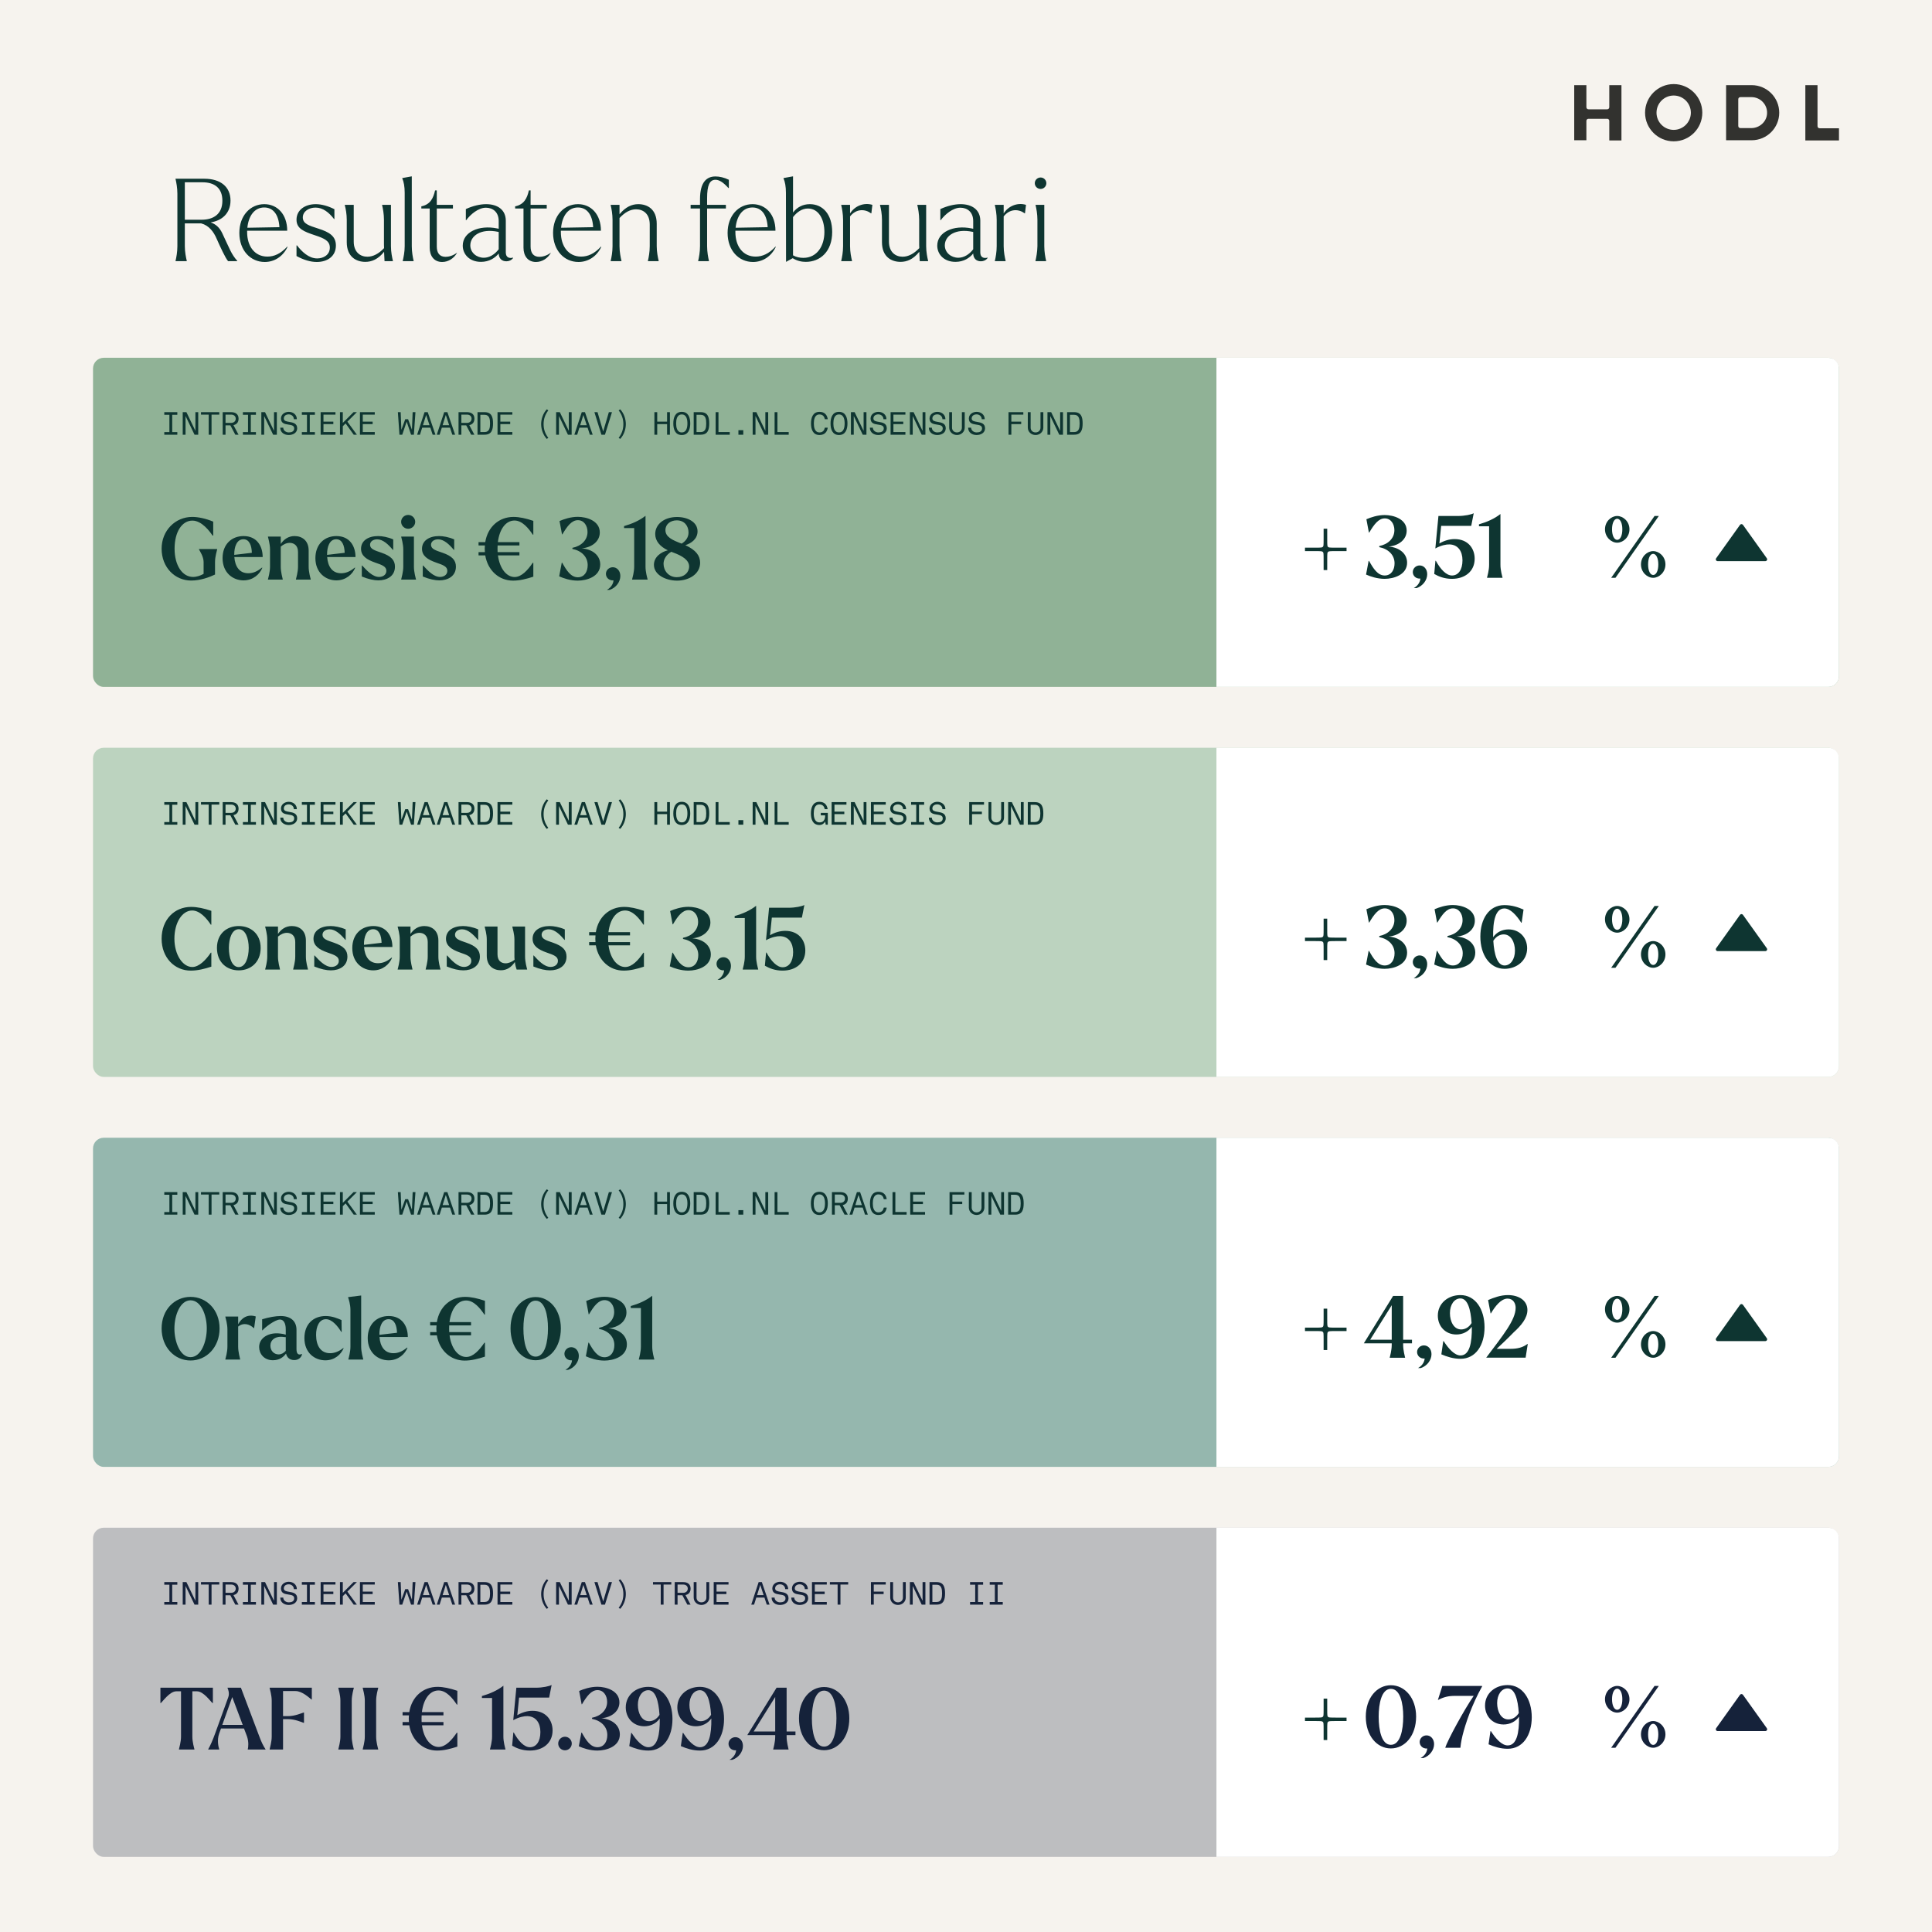 <?xml version="1.0" encoding="UTF-8"?>
<svg preserveAspectRatio="xMidYMid slice" xmlns="http://www.w3.org/2000/svg" width="525px" height="525px" viewBox="0 0 1080 1080" fill="none">
  <rect width="1080" height="1080" fill="#F6F3EE"></rect>
  <path d="M935.6 79C926.8 79 919.6 71.8 919.6 63C919.6 54.2 926.8 47 935.6 47C944.4 47 951.6 54.2 951.6 63C951.6 71.8 944.5 79 935.6 79ZM935.6 53.4C930.3 53.4 926 57.7 926 63C926 68.3 930.3 72.6 935.6 72.6C940.9 72.6 945.2 68.3 945.2 63C945.2 57.7 940.9 53.4 935.6 53.4Z" fill="#32322F"></path>
  <path d="M899.6 78.4V67.6C899.6 66.9 899.1 66.4 898.4 66.4H888C887.3 66.4 886.8 66.9 886.8 67.6V78.4H880V47.6H886.8V59.9C886.8 60.6 887.3 61.1 888 61.1H898.4C899.1 61.1 899.6 60.6 899.6 59.9V47.6H906.4V78.5H899.6V78.4Z" fill="#32322F"></path>
  <path d="M1009.2 78.4V47.6H1016V70.5C1016 71.2 1016.5 71.7 1017.2 71.7H1028V78.5H1009.2V78.4Z" fill="#32322F"></path>
  <path d="M964.9 78.4V47.6H979.2C987.7 47.6 994.6 54.5 994.6 63C994.6 71.5 987.7 78.4 979.2 78.4H964.9ZM972.9 54.3C972.2 54.3 971.7 54.8 971.7 55.5V70.4C971.7 71.1 972.2 71.6 972.9 71.6H979C983.7 71.6 987.7 67.9 987.8 63.3C987.9 60.9 987 58.7 985.4 57C983.8 55.3 981.5 54.3 979.2 54.3H972.9Z" fill="#32322F"></path>
  <rect opacity="0.7" x="52" y="200" width="976" height="184" rx="6" fill="#669771"></rect>
  <path d="M680 200H1022C1025.31 200 1028 202.686 1028 206V378C1028 381.314 1025.31 384 1022 384H680V200Z" fill="white"></path>
  <path d="M121.4 306.912H111.224V307.104C111.608 307.92 113.816 311.088 113.816 314.16V320.784C112.04 321.792 110.024 322.512 107.864 322.512C101.96 322.464 97.592 316.128 97.592 306.72C97.592 297.36 101.72 290.976 107.624 291.024C112.904 291.072 117.32 297.168 118.808 299.376H119.192V291.6C115.112 289.872 110.792 288.96 107.48 288.96C97.928 288.96 90.344 296.64 90.344 306.72C90.344 317.232 97.832 324.528 106.856 324.528C112.184 324.528 117.176 322.608 120.2 321.168V314.16C120.2 311.088 121.256 307.92 121.4 307.104V306.912ZM138.77 320.448C133.778 320.448 131.378 316.608 130.994 311.376H146.834C146.834 305.136 143.474 299.664 136.178 299.664C129.362 299.664 124.418 304.368 124.418 312C124.418 320.16 130.178 324.432 136.13 324.432C141.554 324.432 145.202 320.928 146.642 317.424L146.45 317.28C143.714 319.536 141.362 320.448 138.77 320.448ZM136.082 301.44C139.394 301.44 140.69 304.992 140.786 309.024L130.946 310.176V310.08C130.898 305.712 132.338 301.44 136.082 301.44ZM172.543 307.776C172.543 302.112 168.799 299.664 164.671 299.664C161.263 299.664 158.719 301.44 156.943 304.08V299.952H149.791V300.144C149.983 300.96 150.943 304.128 150.943 307.2V316.752C150.943 319.824 149.983 322.992 149.791 323.808V324H158.047V323.808C157.903 322.992 156.943 319.824 156.943 316.752V305.568C158.527 304.224 160.207 303.456 161.983 303.456C164.383 303.504 166.591 304.944 166.591 308.544V316.752C166.591 319.824 165.583 322.992 165.439 323.808V324H173.695V323.808C173.503 322.992 172.543 319.824 172.543 316.752V307.776ZM190.66 320.448C185.668 320.448 183.268 316.608 182.884 311.376H198.724C198.724 305.136 195.364 299.664 188.068 299.664C181.252 299.664 176.308 304.368 176.308 312C176.308 320.16 182.068 324.432 188.02 324.432C193.444 324.432 197.092 320.928 198.532 317.424L198.34 317.28C195.604 319.536 193.252 320.448 190.66 320.448ZM187.972 301.44C191.284 301.44 192.58 304.992 192.676 309.024L182.836 310.176V310.08C182.788 305.712 184.228 301.44 187.972 301.44ZM211.518 324.432C216.318 324.432 220.782 322.08 220.782 316.752C220.782 313.152 218.67 310.848 213.246 308.976C209.454 307.68 206.862 306.912 206.862 304.56C206.862 302.544 208.782 301.488 210.846 301.488C214.11 301.488 217.086 304.368 219.63 307.392H219.822V301.536C216.75 300.192 213.582 299.664 211.374 299.664C205.758 299.664 201.822 302.304 201.822 306.768C201.822 310.656 204.798 312.768 209.742 314.496C213.678 315.84 215.982 316.704 215.982 319.104C215.982 321.408 213.918 322.512 211.902 322.512C208.302 322.512 205.086 318.96 202.446 316.128H202.254V322.272C205.95 323.808 209.166 324.432 211.518 324.432ZM228.171 295.584C230.283 295.584 232.107 293.856 232.107 291.696C232.107 289.584 230.331 287.856 228.171 287.856C226.011 287.856 224.235 289.584 224.235 291.696C224.235 293.856 226.059 295.584 228.171 295.584ZM224.283 324H232.539V323.808C232.347 322.992 231.387 319.824 231.387 316.752V299.952H224.283V300.144C224.475 300.96 225.435 304.128 225.435 307.2V316.752C225.435 319.824 224.427 322.992 224.283 323.808V324ZM245.596 324.432C250.396 324.432 254.86 322.08 254.86 316.752C254.86 313.152 252.748 310.848 247.324 308.976C243.532 307.68 240.94 306.912 240.94 304.56C240.94 302.544 242.86 301.488 244.924 301.488C248.188 301.488 251.164 304.368 253.708 307.392H253.9V301.536C250.828 300.192 247.66 299.664 245.452 299.664C239.836 299.664 235.9 302.304 235.9 306.768C235.9 310.656 238.876 312.768 243.82 314.496C247.756 315.84 250.06 316.704 250.06 319.104C250.06 321.408 247.996 322.512 245.98 322.512C242.38 322.512 239.164 318.96 236.524 316.128H236.332V322.272C240.028 323.808 243.244 324.432 245.596 324.432ZM287.621 290.976C291.941 290.976 295.493 295.344 297.845 298.896L298.133 298.848V291.168C294.053 289.776 290.309 288.96 287.045 288.96C278.981 288.96 272.645 294.48 271.253 303.072H267.509V304.896H271.061C271.013 305.52 270.965 306.144 270.965 306.768C270.965 307.392 271.013 308.016 271.061 308.64H267.509V310.464H271.253C272.693 318.96 278.981 324.576 286.805 324.576C290.597 324.576 294.341 323.616 298.133 322.368V314.64L297.845 314.544C295.061 318.672 291.557 322.56 287.669 322.56C283.157 322.56 279.317 317.808 278.357 310.464H290.357V308.64H278.165C278.117 308.016 278.117 307.392 278.117 306.72C278.117 306.096 278.117 305.472 278.165 304.896H290.357V303.072H278.309C279.221 295.776 282.725 290.976 287.621 290.976ZM322.953 324.576C328.041 324.576 335.529 322.32 335.529 315.552C335.529 310.416 331.161 307.008 325.209 306.528C331.065 306 335.289 302.496 335.289 297.648C335.289 291.12 327.945 288.912 323.001 288.912C318.969 288.912 315.225 290.208 312.777 291.264L314.169 298.704H314.361C317.049 294.192 319.545 290.784 323.049 290.784C326.457 290.784 328.425 293.904 328.425 297.36C328.425 301.968 324.873 305.28 319.977 306.24V306.864C325.017 307.824 328.521 311.232 328.521 315.888C328.521 319.68 326.601 322.704 323.001 322.704C319.113 322.704 316.665 318.864 314.265 314.544H314.025L312.585 322.176C315.033 323.28 318.873 324.576 322.953 324.576ZM340.775 329.76C344.423 328.56 346.775 325.2 346.775 321.984C346.775 319.104 344.903 317.088 342.551 317.088C340.487 317.088 338.759 318.672 338.711 320.736C338.711 322.896 340.439 324.576 342.839 324.432C342.839 324.432 342.839 324.288 342.935 324.384C342.935 325.632 342.119 328.176 339.239 329.76H340.775ZM360.85 316.752V288.336C357.49 290.976 353.362 292.8 348.85 294.096V295.2H354.514V316.752C354.514 319.824 353.554 322.992 353.362 323.808V324H362.002V323.808C361.81 322.992 360.85 319.824 360.85 316.752ZM383.117 304.752C386.525 303.696 389.933 301.2 389.933 297.024C389.933 291.792 384.413 289.008 378.461 289.008C371.069 289.008 366.269 293.232 366.269 298.512C366.269 302.448 368.957 305.52 373.325 307.632C369.581 308.544 365.549 311.28 365.549 315.744C365.549 321.408 372.269 324.576 378.509 324.576C385.037 324.576 391.373 320.976 391.373 314.592C391.373 310.656 389.069 307.488 383.117 304.752ZM371.981 296.256C372.029 292.944 374.861 290.88 378.317 290.88C382.637 290.88 384.893 294.048 384.893 297.696C384.893 300.624 383.069 302.64 381.053 303.888C375.773 301.92 371.933 300.144 371.981 296.256ZM378.317 322.656C373.709 322.656 370.925 318.96 370.925 315.168C370.925 312.528 372.509 310.08 375.245 308.448C375.533 308.592 375.821 308.688 376.109 308.784C381.437 310.704 385.229 313.104 385.229 316.656C385.229 320.016 382.445 322.656 378.317 322.656Z" fill="#0E3531"></path>
  <path d="M734.776 308.072C738.664 308.072 739.096 308.12 739.48 308.552C739.864 308.888 739.912 309.224 739.912 313.256V318.68H741.928V313.256C741.928 309.224 741.976 308.888 742.36 308.552C742.744 308.12 743.128 308.072 747.064 308.072H752.728V306.152H747.064C743.128 306.152 742.744 306.104 742.36 305.72C741.976 305.336 741.928 305 741.928 301.016V295.544H739.912V300.968C739.912 305 739.864 305.336 739.48 305.672C739.096 306.104 738.664 306.152 734.776 306.152H729.496V308.072H734.776Z" fill="#0E3531"></path>
  <path d="M774 323.576C779.088 323.576 786.576 321.32 786.576 314.552C786.576 309.416 782.208 306.008 776.256 305.528C782.112 305 786.336 301.496 786.336 296.648C786.336 290.12 778.992 287.912 774.048 287.912C770.016 287.912 766.272 289.208 763.824 290.264L765.216 297.704H765.408C768.096 293.192 770.592 289.784 774.096 289.784C777.504 289.784 779.472 292.904 779.472 296.36C779.472 300.968 775.92 304.28 771.024 305.24V305.864C776.064 306.824 779.568 310.232 779.568 314.888C779.568 318.68 777.648 321.704 774.048 321.704C770.16 321.704 767.712 317.864 765.312 313.544H765.072L763.632 321.176C766.08 322.28 769.92 323.576 774 323.576ZM791.822 328.76C795.47 327.56 797.822 324.2 797.822 320.984C797.822 318.104 795.95 316.088 793.598 316.088C791.534 316.088 789.806 317.672 789.758 319.736C789.758 321.896 791.486 323.576 793.886 323.432C793.886 323.432 793.886 323.288 793.982 323.384C793.982 324.632 793.166 327.176 790.286 328.76H791.822ZM813.117 301.352C810.333 301.352 807.405 302.168 804.621 303.8L805.629 293.96H822.429L823.821 286.904C822.525 287.624 818.829 288.44 814.989 288.44H804.093L802.365 306.584C805.725 304.76 808.557 304.28 810.285 304.328C815.037 304.472 817.533 308.12 817.533 313.208C817.533 318.632 815.133 321.704 811.677 321.704C808.461 321.704 805.245 318.248 802.653 313.496H802.413L801.741 320.84C804.237 322.28 807.501 323.576 811.629 323.576C819.021 323.576 824.349 319.304 824.349 312.344C824.349 306.488 820.557 301.352 813.117 301.352ZM838.756 315.752V287.336C835.396 289.976 831.268 291.8 826.756 293.096V294.2H832.42V315.752C832.42 318.824 831.46 321.992 831.268 322.808V323H839.908V322.808C839.716 321.992 838.756 318.824 838.756 315.752Z" fill="#0E3531"></path>
  <path d="M904.016 303.368C907.328 303.368 910.88 300.296 910.88 295.88C910.88 291.464 907.328 288.44 904.016 288.44C900.704 288.44 897.2 291.464 897.2 295.88C897.2 300.296 900.704 303.368 904.016 303.368ZM903.056 323L927.296 288.44H924.896L900.656 323H903.056ZM904.016 301.784C902.384 301.784 901.136 299.48 901.136 295.88C901.136 292.28 902.384 289.976 904.016 289.976C905.648 289.976 906.896 292.28 906.896 295.88C906.896 299.528 905.696 301.784 904.016 301.784ZM924.128 323C927.44 323 930.992 319.928 930.992 315.512C930.992 311.096 927.44 308.072 924.128 308.072C920.816 308.072 917.312 311.096 917.312 315.512C917.312 319.928 920.816 323 924.128 323ZM924.128 321.416C922.496 321.416 921.296 319.112 921.296 315.512C921.296 311.912 922.496 309.608 924.128 309.608C925.76 309.608 927.008 311.912 927.008 315.512C927.008 319.16 925.808 321.416 924.128 321.416Z" fill="#0E3531"></path>
  <path d="M974.331 293.413L987.66 312.073C988.142 312.749 987.659 313.688 986.829 313.688H960.171C959.341 313.688 958.858 312.749 959.34 312.073L972.669 293.413C973.076 292.843 973.924 292.843 974.331 293.413Z" fill="#0E3531"></path>
  <path d="M91.836 230.4V231.858H94.698V241.542H91.836V243H99.126V241.542H96.264V231.858H99.126V230.4H91.836ZM103.722 243V232.56L108.744 243H110.814V230.4H109.23V240.84L104.208 230.4H102.138V243H103.722ZM122.575 230.4H112.351V231.768H116.671V243H118.255V231.768H122.575V230.4ZM130.501 237.654C132.193 237.294 133.363 236.178 133.363 234.036C133.363 231.48 131.581 230.4 129.205 230.4H124.489V243H126.073V237.762H128.773L131.545 243H133.345L130.501 237.654ZM126.073 231.768H129.205C130.789 231.768 131.779 232.704 131.779 234.036C131.779 235.368 130.789 236.394 129.205 236.394H126.073V231.768ZM135.781 230.4V231.858H138.643V241.542H135.781V243H143.071V241.542H140.209V231.858H143.071V230.4H135.781ZM147.668 243V232.56L152.69 243H154.76V230.4H153.176V240.84L148.154 230.4H146.084V243H147.668ZM161.408 243.18C163.712 243.18 166.124 241.992 166.124 239.454C166.124 236.646 163.892 236.214 161.642 235.836C160.058 235.566 158.654 235.314 158.654 233.946C158.654 232.362 159.986 231.642 161.408 231.642C162.974 231.642 164.27 232.758 164.27 234.342H165.944C165.944 231.768 163.82 230.22 161.408 230.22C159.23 230.22 157.07 231.606 157.07 233.946C157.07 236.736 159.266 237.06 161.264 237.366H161.318C162.956 237.618 164.45 237.852 164.45 239.454C164.45 241.218 162.974 241.722 161.408 241.722C159.824 241.722 158.348 240.642 158.348 239.058H156.674C156.674 241.794 158.924 243.18 161.408 243.18ZM168.74 230.4V231.858H171.602V241.542H168.74V243H176.03V241.542H173.168V231.858H176.03V230.4H168.74ZM187.521 241.524H180.825V237.096H186.333V235.71H180.825V231.786H187.521V230.4H179.241V243H187.521V241.524ZM194.187 235.71L199.497 230.4H197.625L191.631 236.394V230.4H190.047V243H191.631V238.266L193.197 236.7L197.733 243H199.497L194.187 235.71ZM209.493 241.524H202.797V237.096H208.305V235.71H202.797V231.786H209.493V230.4H201.213V243H209.493V241.524ZM222.412 230.4L223.294 243H224.86L227.326 235.71L229.792 243H231.358L232.24 230.4H230.674L230.278 240.246L228.118 234.342H226.534L224.374 240.246L223.978 230.4H222.412ZM233.182 243H234.766L236.008 239.058H240.562L241.858 243H243.424L239.104 230.4H237.322L233.182 243ZM238.222 231.966L240.094 237.672H236.44L238.222 231.966ZM244.169 243H245.753L246.995 239.058H251.549L252.845 243H254.411L250.091 230.4H248.309L244.169 243ZM249.209 231.966L251.081 237.672H247.427L249.209 231.966ZM262.337 237.654C264.029 237.294 265.199 236.178 265.199 234.036C265.199 231.48 263.417 230.4 261.041 230.4H256.325V243H257.909V237.762H260.609L263.381 243H265.181L262.337 237.654ZM257.909 231.768H261.041C262.625 231.768 263.615 232.704 263.615 234.036C263.615 235.368 262.625 236.394 261.041 236.394H257.909V231.768ZM275.609 236.682C275.609 233.154 274.817 230.4 270.875 230.4H266.933V243H270.875C274.817 243 275.609 240.246 275.609 236.682ZM273.935 236.7C273.935 239.058 273.629 241.524 270.875 241.524H268.517V231.876H270.875C273.629 231.876 273.935 234.342 273.935 236.7ZM286.398 241.524H279.702V237.096H285.21V235.71H279.702V231.786H286.398V230.4H278.118V243H286.398V241.524ZM306.498 244.764C304.788 242.478 303.87 240.066 303.87 237.096C303.87 234.126 304.788 231.696 306.498 229.41L305.652 228.816C303.6 231.012 302.502 234.198 302.502 237.096C302.502 239.976 303.6 243.162 305.652 245.358L306.498 244.764ZM312.463 243V232.56L317.485 243H319.555V230.4H317.971V240.84L312.949 230.4H310.879V243H312.463ZM321.073 243H322.657L323.899 239.058H328.453L329.749 243H331.315L326.995 230.4H325.213L321.073 243ZM326.113 231.966L327.985 237.672H324.331L326.113 231.966ZM338.179 243L342.103 230.4H340.357L337.189 241.218L334.021 230.4H332.275L336.199 243H338.179ZM346.7 245.358C348.752 243.162 349.85 239.976 349.85 237.096C349.85 234.198 348.752 231.012 346.7 228.816L345.836 229.41C347.564 231.696 348.464 234.126 348.464 237.096C348.464 240.066 347.564 242.478 345.836 244.764L346.7 245.358ZM365.81 243H367.394V237.096H372.902V243H374.486V230.4H372.902V235.71H367.394V230.4H365.81V243ZM376.383 236.7C376.383 239.868 377.373 243.18 381.117 243.18C384.843 243.18 385.851 239.868 385.851 236.7C385.851 233.532 384.843 230.22 381.117 230.22C377.373 230.22 376.383 233.532 376.383 236.7ZM381.117 231.678C383.889 231.678 384.267 234.738 384.267 236.7C384.267 238.662 383.889 241.722 381.117 241.722C378.345 241.722 377.967 238.662 377.967 236.7C377.967 234.738 378.345 231.678 381.117 231.678ZM396.459 236.682C396.459 233.154 395.667 230.4 391.725 230.4H387.783V243H391.725C395.667 243 396.459 240.246 396.459 236.682ZM394.785 236.7C394.785 239.058 394.479 241.524 391.725 241.524H389.367V231.876H391.725C394.479 231.876 394.785 234.342 394.785 236.7ZM407.931 241.524H401.631V230.4H400.047V243H407.931V241.524ZM415.498 243V240.48H412.78V243H415.498ZM422.326 243V232.56L427.348 243H429.418V230.4H427.834V240.84L422.812 230.4H420.742V243H422.326ZM440.89 241.524H434.59V230.4H433.006V243H440.89V241.524ZM461.099 239.058C460.829 240.408 460.055 241.722 458.093 241.722C455.321 241.722 454.943 238.662 454.943 236.7C454.943 234.738 455.321 231.678 458.093 231.678C460.073 231.678 460.829 232.992 461.099 234.342H462.719C462.413 232.164 461.135 230.22 458.093 230.22C454.349 230.22 453.359 233.532 453.359 236.7C453.359 239.868 454.349 243.18 458.093 243.18C461.135 243.18 462.413 241.236 462.719 239.058H461.099ZM464.273 236.7C464.273 239.868 465.263 243.18 469.007 243.18C472.733 243.18 473.741 239.868 473.741 236.7C473.741 233.532 472.733 230.22 469.007 230.22C465.263 230.22 464.273 233.532 464.273 236.7ZM469.007 231.678C471.779 231.678 472.157 234.738 472.157 236.7C472.157 238.662 471.779 241.722 469.007 241.722C466.235 241.722 465.857 238.662 465.857 236.7C465.857 234.738 466.235 231.678 469.007 231.678ZM477.257 243V232.56L482.279 243H484.349V230.4H482.765V240.84L477.743 230.4H475.673V243H477.257ZM490.998 243.18C493.302 243.18 495.714 241.992 495.714 239.454C495.714 236.646 493.482 236.214 491.232 235.836C489.648 235.566 488.244 235.314 488.244 233.946C488.244 232.362 489.576 231.642 490.998 231.642C492.564 231.642 493.86 232.758 493.86 234.342H495.534C495.534 231.768 493.41 230.22 490.998 230.22C488.82 230.22 486.66 231.606 486.66 233.946C486.66 236.736 488.856 237.06 490.854 237.366H490.908C492.546 237.618 494.04 237.852 494.04 239.454C494.04 241.218 492.564 241.722 490.998 241.722C489.414 241.722 487.938 240.642 487.938 239.058H486.264C486.264 241.794 488.514 243.18 490.998 243.18ZM506.124 241.524H499.428V237.096H504.936V235.71H499.428V231.786H506.124V230.4H497.844V243H506.124V241.524ZM510.216 243V232.56L515.238 243H517.308V230.4H515.724V240.84L510.702 230.4H508.632V243H510.216ZM523.957 243.18C526.261 243.18 528.673 241.992 528.673 239.454C528.673 236.646 526.441 236.214 524.191 235.836C522.607 235.566 521.203 235.314 521.203 233.946C521.203 232.362 522.535 231.642 523.957 231.642C525.523 231.642 526.819 232.758 526.819 234.342H528.493C528.493 231.768 526.369 230.22 523.957 230.22C521.779 230.22 519.619 231.606 519.619 233.946C519.619 236.736 521.815 237.06 523.813 237.366H523.867C525.505 237.618 526.999 237.852 526.999 239.454C526.999 241.218 525.523 241.722 523.957 241.722C522.373 241.722 520.897 240.642 520.897 239.058H519.223C519.223 241.794 521.473 243.18 523.957 243.18ZM530.605 239.058C530.605 241.416 532.585 243.18 534.943 243.18C537.301 243.18 539.281 241.416 539.281 239.058V230.4H537.697V239.058C537.697 240.642 536.509 241.722 534.943 241.722C533.359 241.722 532.189 240.642 532.189 239.058V230.4H530.605V239.058ZM545.929 243.18C548.233 243.18 550.645 241.992 550.645 239.454C550.645 236.646 548.413 236.214 546.163 235.836C544.579 235.566 543.175 235.314 543.175 233.946C543.175 232.362 544.507 231.642 545.929 231.642C547.495 231.642 548.791 232.758 548.791 234.342H550.465C550.465 231.768 548.341 230.22 545.929 230.22C543.751 230.22 541.591 231.606 541.591 233.946C541.591 236.736 543.787 237.06 545.785 237.366H545.839C547.477 237.618 548.971 237.852 548.971 239.454C548.971 241.218 547.495 241.722 545.929 241.722C544.345 241.722 542.869 240.642 542.869 239.058H541.195C541.195 241.794 543.445 243.18 545.929 243.18ZM565.346 237.096H570.854V235.71H565.346V231.786H572.042V230.4H563.762V243H565.346V237.096ZM574.55 239.058C574.55 241.416 576.53 243.18 578.888 243.18C581.246 243.18 583.226 241.416 583.226 239.058V230.4H581.642V239.058C581.642 240.642 580.454 241.722 578.888 241.722C577.304 241.722 576.134 240.642 576.134 239.058V230.4H574.55V239.058ZM587.121 243V232.56L592.143 243H594.213V230.4H592.629V240.84L587.607 230.4H585.537V243H587.121ZM605.199 236.682C605.199 233.154 604.407 230.4 600.465 230.4H596.523V243H600.465C604.407 243 605.199 240.246 605.199 236.682ZM603.525 236.7C603.525 239.058 603.219 241.524 600.465 241.524H598.107V231.876H600.465C603.219 231.876 603.525 234.342 603.525 236.7Z" fill="#0E3531"></path>
  <rect opacity="0.7" x="52" y="418" width="976" height="184" rx="6" fill="#A5C6AC"></rect>
  <path d="M680 418H1022C1025.31 418 1028 420.686 1028 424V596C1028 599.314 1025.31 602 1022 602H680V418Z" fill="white"></path>
  <path d="M106.616 542.576C110.504 542.576 114.344 541.616 118.136 540.368V532.544H117.848C115.112 536.624 111.272 540.56 107.48 540.56C102.152 540.56 97.496 533.744 97.496 524.72C97.496 515.84 101.768 508.976 107.432 508.976C111.752 508.976 115.496 513.344 117.848 516.896H118.136V509.168C114.056 507.776 110.12 506.96 106.856 506.96C97.448 506.96 90.344 514.112 90.344 524.768C90.344 535.328 97.592 542.576 106.616 542.576ZM133.469 542.432C140.045 542.432 145.709 538.016 145.709 529.904C145.709 521.888 140.045 517.664 133.469 517.664C126.845 517.664 121.277 521.888 121.277 529.904C121.277 538.016 126.845 542.432 133.469 542.432ZM133.469 540.608C129.629 540.608 127.949 535.328 127.949 529.904C127.949 524.576 129.677 519.44 133.469 519.44C137.213 519.44 139.037 524.528 139.037 529.904C139.037 535.376 137.213 540.608 133.469 540.608ZM170.996 525.776C170.996 520.112 167.252 517.664 163.124 517.664C159.716 517.664 157.172 519.44 155.396 522.08V517.952H148.244V518.144C148.436 518.96 149.396 522.128 149.396 525.2V534.752C149.396 537.824 148.436 540.992 148.244 541.808V542H156.5V541.808C156.356 540.992 155.396 537.824 155.396 534.752V523.568C156.98 522.224 158.66 521.456 160.436 521.456C162.836 521.504 165.044 522.944 165.044 526.544V534.752C165.044 537.824 164.036 540.992 163.892 541.808V542H172.148V541.808C171.956 540.992 170.996 537.824 170.996 534.752V525.776ZM184.94 542.432C189.74 542.432 194.204 540.08 194.204 534.752C194.204 531.152 192.092 528.848 186.668 526.976C182.876 525.68 180.284 524.912 180.284 522.56C180.284 520.544 182.204 519.488 184.268 519.488C187.532 519.488 190.508 522.368 193.052 525.392H193.244V519.536C190.172 518.192 187.004 517.664 184.796 517.664C179.18 517.664 175.244 520.304 175.244 524.768C175.244 528.656 178.22 530.768 183.164 532.496C187.1 533.84 189.404 534.704 189.404 537.104C189.404 539.408 187.34 540.512 185.324 540.512C181.724 540.512 178.508 536.96 175.868 534.128H175.676V540.272C179.372 541.808 182.588 542.432 184.94 542.432ZM211.285 538.448C206.293 538.448 203.893 534.608 203.509 529.376H219.349C219.349 523.136 215.989 517.664 208.693 517.664C201.877 517.664 196.933 522.368 196.933 530C196.933 538.16 202.693 542.432 208.645 542.432C214.069 542.432 217.717 538.928 219.157 535.424L218.965 535.28C216.229 537.536 213.877 538.448 211.285 538.448ZM208.597 519.44C211.909 519.44 213.205 522.992 213.301 527.024L203.461 528.176V528.08C203.413 523.712 204.853 519.44 208.597 519.44ZM245.058 525.776C245.058 520.112 241.314 517.664 237.186 517.664C233.778 517.664 231.234 519.44 229.458 522.08V517.952H222.306V518.144C222.498 518.96 223.458 522.128 223.458 525.2V534.752C223.458 537.824 222.498 540.992 222.306 541.808V542H230.562V541.808C230.418 540.992 229.458 537.824 229.458 534.752V523.568C231.042 522.224 232.722 521.456 234.498 521.456C236.898 521.504 239.106 522.944 239.106 526.544V534.752C239.106 537.824 238.098 540.992 237.954 541.808V542H246.21V541.808C246.018 540.992 245.058 537.824 245.058 534.752V525.776ZM259.002 542.432C263.802 542.432 268.266 540.08 268.266 534.752C268.266 531.152 266.154 528.848 260.73 526.976C256.938 525.68 254.346 524.912 254.346 522.56C254.346 520.544 256.266 519.488 258.33 519.488C261.594 519.488 264.57 522.368 267.114 525.392H267.306V519.536C264.234 518.192 261.066 517.664 258.858 517.664C253.242 517.664 249.306 520.304 249.306 524.768C249.306 528.656 252.282 530.768 257.226 532.496C261.162 533.84 263.466 534.704 263.466 537.104C263.466 539.408 261.402 540.512 259.386 540.512C255.786 540.512 252.57 536.96 249.93 534.128H249.738V540.272C253.434 541.808 256.65 542.432 259.002 542.432ZM293.516 517.952H286.412V518.144C286.556 518.96 287.564 522.128 287.564 525.2V535.04C287.564 535.52 287.612 536 287.66 536.528C286.028 537.776 284.3 538.496 282.62 538.496C280.22 538.496 278.108 537.104 278.108 533.504V517.952H270.956V518.144C271.148 518.96 272.108 522.128 272.108 525.2V534.272C272.108 539.936 275.852 542.384 279.98 542.384C283.436 542.384 285.884 540.608 287.804 537.776C288.044 539.504 288.476 541.184 288.812 542H294.668V541.808C294.476 540.992 293.516 537.824 293.516 534.752V517.952ZM307.424 542.432C312.224 542.432 316.688 540.08 316.688 534.752C316.688 531.152 314.576 528.848 309.152 526.976C305.36 525.68 302.768 524.912 302.768 522.56C302.768 520.544 304.688 519.488 306.752 519.488C310.016 519.488 312.992 522.368 315.536 525.392H315.728V519.536C312.656 518.192 309.488 517.664 307.28 517.664C301.664 517.664 297.728 520.304 297.728 524.768C297.728 528.656 300.704 530.768 305.648 532.496C309.584 533.84 311.888 534.704 311.888 537.104C311.888 539.408 309.824 540.512 307.808 540.512C304.208 540.512 300.992 536.96 298.352 534.128H298.16V540.272C301.856 541.808 305.072 542.432 307.424 542.432ZM349.449 508.976C353.769 508.976 357.321 513.344 359.673 516.896L359.961 516.848V509.168C355.881 507.776 352.137 506.96 348.873 506.96C340.809 506.96 334.473 512.48 333.081 521.072H329.337V522.896H332.889C332.841 523.52 332.793 524.144 332.793 524.768C332.793 525.392 332.841 526.016 332.889 526.64H329.337V528.464H333.081C334.521 536.96 340.809 542.576 348.633 542.576C352.425 542.576 356.169 541.616 359.961 540.368V532.64L359.673 532.544C356.889 536.672 353.385 540.56 349.497 540.56C344.985 540.56 341.145 535.808 340.185 528.464H352.185V526.64H339.993C339.945 526.016 339.945 525.392 339.945 524.72C339.945 524.096 339.945 523.472 339.993 522.896H352.185V521.072H340.137C341.049 513.776 344.553 508.976 349.449 508.976ZM384.781 542.576C389.869 542.576 397.357 540.32 397.357 533.552C397.357 528.416 392.989 525.008 387.037 524.528C392.893 524 397.117 520.496 397.117 515.648C397.117 509.12 389.773 506.912 384.829 506.912C380.797 506.912 377.053 508.208 374.605 509.264L375.997 516.704H376.189C378.877 512.192 381.373 508.784 384.877 508.784C388.285 508.784 390.253 511.904 390.253 515.36C390.253 519.968 386.701 523.28 381.805 524.24V524.864C386.845 525.824 390.349 529.232 390.349 533.888C390.349 537.68 388.429 540.704 384.829 540.704C380.941 540.704 378.493 536.864 376.093 532.544H375.853L374.413 540.176C376.861 541.28 380.701 542.576 384.781 542.576ZM402.604 547.76C406.252 546.56 408.604 543.2 408.604 539.984C408.604 537.104 406.732 535.088 404.38 535.088C402.316 535.088 400.588 536.672 400.54 538.736C400.54 540.896 402.268 542.576 404.668 542.432C404.668 542.432 404.668 542.288 404.764 542.384C404.764 543.632 403.948 546.176 401.068 547.76H402.604ZM422.678 534.752V506.336C419.318 508.976 415.19 510.8 410.678 512.096V513.2H416.342V534.752C416.342 537.824 415.382 540.992 415.19 541.808V542H423.83V541.808C423.638 540.992 422.678 537.824 422.678 534.752ZM438.946 520.352C436.162 520.352 433.234 521.168 430.45 522.8L431.458 512.96H448.258L449.65 505.904C448.354 506.624 444.658 507.44 440.818 507.44H429.922L428.194 525.584C431.554 523.76 434.386 523.28 436.114 523.328C440.866 523.472 443.362 527.12 443.362 532.208C443.362 537.632 440.962 540.704 437.506 540.704C434.29 540.704 431.074 537.248 428.482 532.496H428.242L427.57 539.84C430.066 541.28 433.33 542.576 437.458 542.576C444.85 542.576 450.177 538.304 450.177 531.344C450.177 525.488 446.386 520.352 438.946 520.352Z" fill="#0E3531"></path>
  <path d="M734.776 526.072C738.664 526.072 739.096 526.12 739.48 526.552C739.864 526.888 739.912 527.224 739.912 531.256V536.68H741.928V531.256C741.928 527.224 741.976 526.888 742.36 526.552C742.744 526.12 743.128 526.072 747.064 526.072H752.728V524.152H747.064C743.128 524.152 742.744 524.104 742.36 523.72C741.976 523.336 741.928 523 741.928 519.016V513.544H739.912V518.968C739.912 523 739.864 523.336 739.48 523.672C739.096 524.104 738.664 524.152 734.776 524.152H729.496V526.072H734.776Z" fill="#0E3531"></path>
  <path d="M774 541.576C779.088 541.576 786.576 539.32 786.576 532.552C786.576 527.416 782.208 524.008 776.256 523.528C782.112 523 786.336 519.496 786.336 514.648C786.336 508.12 778.992 505.912 774.048 505.912C770.016 505.912 766.272 507.208 763.824 508.264L765.216 515.704H765.408C768.096 511.192 770.592 507.784 774.096 507.784C777.504 507.784 779.472 510.904 779.472 514.36C779.472 518.968 775.92 522.28 771.024 523.24V523.864C776.064 524.824 779.568 528.232 779.568 532.888C779.568 536.68 777.648 539.704 774.048 539.704C770.16 539.704 767.712 535.864 765.312 531.544H765.072L763.632 539.176C766.08 540.28 769.92 541.576 774 541.576ZM791.822 546.76C795.47 545.56 797.822 542.2 797.822 538.984C797.822 536.104 795.95 534.088 793.598 534.088C791.534 534.088 789.806 535.672 789.758 537.736C789.758 539.896 791.486 541.576 793.886 541.432C793.886 541.432 793.886 541.288 793.982 541.384C793.982 542.632 793.166 545.176 790.286 546.76H791.822ZM812.109 541.576C817.197 541.576 824.685 539.32 824.685 532.552C824.685 527.416 820.317 524.008 814.365 523.528C820.221 523 824.445 519.496 824.445 514.648C824.445 508.12 817.101 505.912 812.157 505.912C808.125 505.912 804.381 507.208 801.933 508.264L803.325 515.704H803.517C806.205 511.192 808.701 507.784 812.205 507.784C815.613 507.784 817.581 510.904 817.581 514.36C817.581 518.968 814.029 522.28 809.133 523.24V523.864C814.173 524.824 817.677 528.232 817.677 532.888C817.677 536.68 815.757 539.704 812.157 539.704C808.269 539.704 805.821 535.864 803.421 531.544H803.181L801.741 539.176C804.189 540.28 808.029 541.576 812.109 541.576ZM841.058 541.576C847.922 541.576 853.682 536.92 853.682 530.104C853.682 524.248 849.554 519.544 843.266 519.544C839.81 519.544 836.594 521.08 834.674 523.912C834.482 514.84 835.97 507.832 840.962 507.832C844.226 507.832 847.682 511.528 850.418 515.848L850.609 515.8L851.666 508.456C848.594 507.112 845.138 505.96 840.962 505.96C832.37 505.96 827.521 513.688 827.521 523.576C827.521 533.656 832.706 541.576 841.058 541.576ZM841.058 539.704C837.026 539.704 835.25 533.656 834.77 525.928C836.45 523.24 838.754 522.328 840.578 522.328C844.706 522.328 846.866 526.792 846.866 531.448C846.866 536.248 844.418 539.704 841.058 539.704Z" fill="#0E3531"></path>
  <path d="M904.016 521.368C907.328 521.368 910.88 518.296 910.88 513.88C910.88 509.464 907.328 506.44 904.016 506.44C900.704 506.44 897.2 509.464 897.2 513.88C897.2 518.296 900.704 521.368 904.016 521.368ZM903.056 541L927.296 506.44H924.896L900.656 541H903.056ZM904.016 519.784C902.384 519.784 901.136 517.48 901.136 513.88C901.136 510.28 902.384 507.976 904.016 507.976C905.648 507.976 906.896 510.28 906.896 513.88C906.896 517.528 905.696 519.784 904.016 519.784ZM924.128 541C927.44 541 930.992 537.928 930.992 533.512C930.992 529.096 927.44 526.072 924.128 526.072C920.816 526.072 917.312 529.096 917.312 533.512C917.312 537.928 920.816 541 924.128 541ZM924.128 539.416C922.496 539.416 921.296 537.112 921.296 533.512C921.296 529.912 922.496 527.608 924.128 527.608C925.76 527.608 927.008 529.912 927.008 533.512C927.008 537.16 925.808 539.416 924.128 539.416Z" fill="#0E3531"></path>
  <path d="M974.331 511.413L987.66 530.073C988.142 530.749 987.659 531.688 986.829 531.688H960.171C959.341 531.688 958.858 530.749 959.34 530.073L972.669 511.413C973.076 510.843 973.924 510.843 974.331 511.413Z" fill="#0E3531"></path>
  <path d="M91.836 448.4V449.858H94.698V459.542H91.836V461H99.126V459.542H96.264V449.858H99.126V448.4H91.836ZM103.722 461V450.56L108.744 461H110.814V448.4H109.23V458.84L104.208 448.4H102.138V461H103.722ZM122.575 448.4H112.351V449.768H116.671V461H118.255V449.768H122.575V448.4ZM130.501 455.654C132.193 455.294 133.363 454.178 133.363 452.036C133.363 449.48 131.581 448.4 129.205 448.4H124.489V461H126.073V455.762H128.773L131.545 461H133.345L130.501 455.654ZM126.073 449.768H129.205C130.789 449.768 131.779 450.704 131.779 452.036C131.779 453.368 130.789 454.394 129.205 454.394H126.073V449.768ZM135.781 448.4V449.858H138.643V459.542H135.781V461H143.071V459.542H140.209V449.858H143.071V448.4H135.781ZM147.668 461V450.56L152.69 461H154.76V448.4H153.176V458.84L148.154 448.4H146.084V461H147.668ZM161.408 461.18C163.712 461.18 166.124 459.992 166.124 457.454C166.124 454.646 163.892 454.214 161.642 453.836C160.058 453.566 158.654 453.314 158.654 451.946C158.654 450.362 159.986 449.642 161.408 449.642C162.974 449.642 164.27 450.758 164.27 452.342H165.944C165.944 449.768 163.82 448.22 161.408 448.22C159.23 448.22 157.07 449.606 157.07 451.946C157.07 454.736 159.266 455.06 161.264 455.366H161.318C162.956 455.618 164.45 455.852 164.45 457.454C164.45 459.218 162.974 459.722 161.408 459.722C159.824 459.722 158.348 458.642 158.348 457.058H156.674C156.674 459.794 158.924 461.18 161.408 461.18ZM168.74 448.4V449.858H171.602V459.542H168.74V461H176.03V459.542H173.168V449.858H176.03V448.4H168.74ZM187.521 459.524H180.825V455.096H186.333V453.71H180.825V449.786H187.521V448.4H179.241V461H187.521V459.524ZM194.187 453.71L199.497 448.4H197.625L191.631 454.394V448.4H190.047V461H191.631V456.266L193.197 454.7L197.733 461H199.497L194.187 453.71ZM209.493 459.524H202.797V455.096H208.305V453.71H202.797V449.786H209.493V448.4H201.213V461H209.493V459.524ZM222.412 448.4L223.294 461H224.86L227.326 453.71L229.792 461H231.358L232.24 448.4H230.674L230.278 458.246L228.118 452.342H226.534L224.374 458.246L223.978 448.4H222.412ZM233.182 461H234.766L236.008 457.058H240.562L241.858 461H243.424L239.104 448.4H237.322L233.182 461ZM238.222 449.966L240.094 455.672H236.44L238.222 449.966ZM244.169 461H245.753L246.995 457.058H251.549L252.845 461H254.411L250.091 448.4H248.309L244.169 461ZM249.209 449.966L251.081 455.672H247.427L249.209 449.966ZM262.337 455.654C264.029 455.294 265.199 454.178 265.199 452.036C265.199 449.48 263.417 448.4 261.041 448.4H256.325V461H257.909V455.762H260.609L263.381 461H265.181L262.337 455.654ZM257.909 449.768H261.041C262.625 449.768 263.615 450.704 263.615 452.036C263.615 453.368 262.625 454.394 261.041 454.394H257.909V449.768ZM275.609 454.682C275.609 451.154 274.817 448.4 270.875 448.4H266.933V461H270.875C274.817 461 275.609 458.246 275.609 454.682ZM273.935 454.7C273.935 457.058 273.629 459.524 270.875 459.524H268.517V449.876H270.875C273.629 449.876 273.935 452.342 273.935 454.7ZM286.398 459.524H279.702V455.096H285.21V453.71H279.702V449.786H286.398V448.4H278.118V461H286.398V459.524ZM306.498 462.764C304.788 460.478 303.87 458.066 303.87 455.096C303.87 452.126 304.788 449.696 306.498 447.41L305.652 446.816C303.6 449.012 302.502 452.198 302.502 455.096C302.502 457.976 303.6 461.162 305.652 463.358L306.498 462.764ZM312.463 461V450.56L317.485 461H319.555V448.4H317.971V458.84L312.949 448.4H310.879V461H312.463ZM321.073 461H322.657L323.899 457.058H328.453L329.749 461H331.315L326.995 448.4H325.213L321.073 461ZM326.113 449.966L327.985 455.672H324.331L326.113 449.966ZM338.179 461L342.103 448.4H340.357L337.189 459.218L334.021 448.4H332.275L336.199 461H338.179ZM346.7 463.358C348.752 461.162 349.85 457.976 349.85 455.096C349.85 452.198 348.752 449.012 346.7 446.816L345.836 447.41C347.564 449.696 348.464 452.126 348.464 455.096C348.464 458.066 347.564 460.478 345.836 462.764L346.7 463.358ZM365.81 461H367.394V455.096H372.902V461H374.486V448.4H372.902V453.71H367.394V448.4H365.81V461ZM376.383 454.7C376.383 457.868 377.373 461.18 381.117 461.18C384.843 461.18 385.851 457.868 385.851 454.7C385.851 451.532 384.843 448.22 381.117 448.22C377.373 448.22 376.383 451.532 376.383 454.7ZM381.117 449.678C383.889 449.678 384.267 452.738 384.267 454.7C384.267 456.662 383.889 459.722 381.117 459.722C378.345 459.722 377.967 456.662 377.967 454.7C377.967 452.738 378.345 449.678 381.117 449.678ZM396.459 454.682C396.459 451.154 395.667 448.4 391.725 448.4H387.783V461H391.725C395.667 461 396.459 458.246 396.459 454.682ZM394.785 454.7C394.785 457.058 394.479 459.524 391.725 459.524H389.367V449.876H391.725C394.479 449.876 394.785 452.342 394.785 454.7ZM407.931 459.524H401.631V448.4H400.047V461H407.931V459.524ZM415.498 461V458.48H412.78V461H415.498ZM422.326 461V450.56L427.348 461H429.418V448.4H427.834V458.84L422.812 448.4H420.742V461H422.326ZM440.89 459.524H434.59V448.4H433.006V461H440.89V459.524ZM461.279 455.78C461.279 458.642 460.001 459.722 458.129 459.722C455.285 459.722 454.889 456.662 454.889 454.7C454.889 452.738 455.267 449.678 458.039 449.678C460.019 449.678 460.775 450.992 461.045 452.342H462.665C462.377 450.164 461.081 448.22 458.039 448.22C454.295 448.22 453.305 451.532 453.305 454.7C453.305 457.868 454.295 461.18 458.039 461.18C459.605 461.18 460.793 460.208 461.279 459.236L461.585 461H462.755V454.412H458.831V455.78H461.279ZM473.165 459.524H466.469V455.096H471.977V453.71H466.469V449.786H473.165V448.4H464.885V461H473.165V459.524ZM477.257 461V450.56L482.279 461H484.349V448.4H482.765V458.84L477.743 448.4H475.673V461H477.257ZM495.138 459.524H488.442V455.096H493.95V453.71H488.442V449.786H495.138V448.4H486.858V461H495.138V459.524ZM501.984 461.18C504.288 461.18 506.7 459.992 506.7 457.454C506.7 454.646 504.468 454.214 502.218 453.836C500.634 453.566 499.23 453.314 499.23 451.946C499.23 450.362 500.562 449.642 501.984 449.642C503.55 449.642 504.846 450.758 504.846 452.342H506.52C506.52 449.768 504.396 448.22 501.984 448.22C499.806 448.22 497.646 449.606 497.646 451.946C497.646 454.736 499.842 455.06 501.84 455.366H501.894C503.532 455.618 505.026 455.852 505.026 457.454C505.026 459.218 503.55 459.722 501.984 459.722C500.4 459.722 498.924 458.642 498.924 457.058H497.25C497.25 459.794 499.5 461.18 501.984 461.18ZM509.316 448.4V449.858H512.178V459.542H509.316V461H516.606V459.542H513.744V449.858H516.606V448.4H509.316ZM523.957 461.18C526.261 461.18 528.673 459.992 528.673 457.454C528.673 454.646 526.441 454.214 524.191 453.836C522.607 453.566 521.203 453.314 521.203 451.946C521.203 450.362 522.535 449.642 523.957 449.642C525.523 449.642 526.819 450.758 526.819 452.342H528.493C528.493 449.768 526.369 448.22 523.957 448.22C521.779 448.22 519.619 449.606 519.619 451.946C519.619 454.736 521.815 455.06 523.813 455.366H523.867C525.505 455.618 526.999 455.852 526.999 457.454C526.999 459.218 525.523 459.722 523.957 459.722C522.373 459.722 520.897 458.642 520.897 457.058H519.223C519.223 459.794 521.473 461.18 523.957 461.18ZM543.373 455.096H548.881V453.71H543.373V449.786H550.069V448.4H541.789V461H543.373V455.096ZM552.578 457.058C552.578 459.416 554.558 461.18 556.916 461.18C559.274 461.18 561.254 459.416 561.254 457.058V448.4H559.67V457.058C559.67 458.642 558.482 459.722 556.916 459.722C555.332 459.722 554.162 458.642 554.162 457.058V448.4H552.578V457.058ZM565.148 461V450.56L570.17 461H572.24V448.4H570.656V458.84L565.634 448.4H563.564V461H565.148ZM583.226 454.682C583.226 451.154 582.434 448.4 578.492 448.4H574.55V461H578.492C582.434 461 583.226 458.246 583.226 454.682ZM581.552 454.7C581.552 457.058 581.246 459.524 578.492 459.524H576.134V449.876H578.492C581.246 449.876 581.552 452.342 581.552 454.7Z" fill="#0E3531"></path>
  <rect opacity="0.7" x="52" y="636" width="976" height="184" rx="6" fill="#6D9E93"></rect>
  <path d="M680 636H1022C1025.31 636 1028 638.686 1028 642V814C1028 817.314 1025.31 820 1022 820H680V636Z" fill="white"></path>
  <path d="M106.52 760.528C115.448 760.528 122.744 753.088 122.744 742.624C122.744 732.16 115.448 724.96 106.52 724.96C97.592 724.96 90.344 732.16 90.344 742.624C90.344 753.088 97.592 760.528 106.52 760.528ZM106.52 758.656C100.712 758.656 97.496 750.16 97.496 742.672C97.496 735.232 100.712 726.88 106.52 726.88C112.376 726.88 115.592 735.136 115.592 742.576C115.592 750.064 112.376 758.656 106.52 758.656ZM133.13 735.952H125.978V736.144C126.17 736.96 127.13 740.128 127.13 743.2V752.752C127.13 755.824 126.17 758.992 125.978 759.808V760H134.234V759.808C134.09 758.992 133.13 755.824 133.13 752.752V741.568C136.25 739.024 139.754 740.368 141.866 742.432H142.058L142.97 735.904C138.362 734.416 134.954 736.816 133.13 740.272V735.952ZM168.765 756.88C166.701 757.744 165.741 756.736 165.741 754.144V743.392C165.741 738.784 162.813 735.664 156.861 735.664C154.221 735.664 150.429 736.288 146.541 737.488V743.632H146.781C147.645 742.432 153.597 737.632 156.525 737.632C158.445 737.632 159.741 739.552 159.741 743.104V746.08C158.877 745.792 157.725 745.552 156.621 745.456C150.333 744.64 144.861 747.76 144.861 752.992C144.861 756.736 147.549 760.384 152.589 760.384C156.237 760.384 158.589 758.512 159.885 756.64C160.413 758.944 162.045 760.288 164.493 760.288C166.797 760.288 168.381 758.944 168.861 757.024L168.765 756.88ZM155.757 757.12C153.117 757.12 151.149 755.056 151.149 752.224C151.149 749.152 153.789 746.608 158.925 747.424C159.213 747.472 159.501 747.472 159.741 747.472V755.008V755.104C158.589 756.4 157.245 757.12 155.757 757.12ZM181.88 760.432C187.016 760.432 190.616 757.216 192.104 753.616L191.96 753.52C189.176 755.728 186.632 756.448 184.52 756.448C179.288 756.448 176.744 752.32 176.696 746.32C176.648 741.616 178.424 737.44 182.216 737.44C185.816 737.44 189.08 741.76 190.76 744.544H191L190.904 737.92C188.888 737.056 185.72 735.664 182.072 735.664C175.16 735.664 170.168 740.176 170.168 748C170.168 756.256 175.928 760.432 181.88 760.432ZM194.744 760H203.048V759.808C202.856 758.992 201.896 755.824 201.896 752.752V724.192L194.6 725.104V725.296C194.888 726.064 195.896 729.184 195.896 732.208V752.752C195.896 755.824 194.936 758.992 194.744 759.808V760ZM219.91 756.448C214.918 756.448 212.518 752.608 212.134 747.376H227.974C227.974 741.136 224.614 735.664 217.318 735.664C210.502 735.664 205.558 740.368 205.558 748C205.558 756.16 211.318 760.432 217.27 760.432C222.694 760.432 226.342 756.928 227.782 753.424L227.59 753.28C224.854 755.536 222.502 756.448 219.91 756.448ZM217.222 737.44C220.534 737.44 221.83 740.992 221.926 745.024L212.086 746.176V746.08C212.038 741.712 213.478 737.44 217.222 737.44ZM260.574 726.976C264.894 726.976 268.446 731.344 270.798 734.896L271.086 734.848V727.168C267.006 725.776 263.262 724.96 259.998 724.96C251.934 724.96 245.598 730.48 244.206 739.072H240.462V740.896H244.014C243.966 741.52 243.918 742.144 243.918 742.768C243.918 743.392 243.966 744.016 244.014 744.64H240.462V746.464H244.206C245.646 754.96 251.934 760.576 259.758 760.576C263.55 760.576 267.294 759.616 271.086 758.368V750.64L270.798 750.544C268.014 754.672 264.51 758.56 260.622 758.56C256.11 758.56 252.27 753.808 251.31 746.464H263.31V744.64H251.118C251.07 744.016 251.07 743.392 251.07 742.72C251.07 742.096 251.07 741.472 251.118 740.896H263.31V739.072H251.262C252.174 731.776 255.678 726.976 260.574 726.976ZM299.41 760.384C307.282 760.384 313.522 753.232 313.522 742.576C313.522 732.256 307.282 725.056 299.41 725.056C291.538 725.056 285.394 732.256 285.394 742.576C285.394 753.184 291.538 760.384 299.41 760.384ZM299.41 758.368C294.274 758.368 292.594 750.352 292.594 742.624C292.594 735.376 294.178 727.072 299.41 727.072C304.594 727.072 306.322 735.088 306.322 742.528C306.322 750.16 304.642 758.368 299.41 758.368ZM317.572 765.76C321.22 764.56 323.572 761.2 323.572 757.984C323.572 755.104 321.7 753.088 319.348 753.088C317.284 753.088 315.556 754.672 315.508 756.736C315.508 758.896 317.236 760.576 319.636 760.432C319.636 760.432 319.636 760.288 319.732 760.384C319.732 761.632 318.916 764.176 316.036 765.76H317.572ZM337.859 760.576C342.947 760.576 350.435 758.32 350.435 751.552C350.435 746.416 346.067 743.008 340.115 742.528C345.971 742 350.195 738.496 350.195 733.648C350.195 727.12 342.851 724.912 337.907 724.912C333.875 724.912 330.131 726.208 327.683 727.264L329.075 734.704H329.267C331.955 730.192 334.451 726.784 337.955 726.784C341.363 726.784 343.331 729.904 343.331 733.36C343.331 737.968 339.779 741.28 334.883 742.24V742.864C339.923 743.824 343.427 747.232 343.427 751.888C343.427 755.68 341.507 758.704 337.907 758.704C334.019 758.704 331.571 754.864 329.171 750.544H328.931L327.491 758.176C329.939 759.28 333.779 760.576 337.859 760.576ZM364.6 752.752V724.336C361.24 726.976 357.112 728.8 352.6 730.096V731.2H358.264V752.752C358.264 755.824 357.304 758.992 357.112 759.808V760H365.752V759.808C365.56 758.992 364.6 755.824 364.6 752.752Z" fill="#0E3531"></path>
  <path d="M734.776 744.072C738.664 744.072 739.096 744.12 739.48 744.552C739.864 744.888 739.912 745.224 739.912 749.256V754.68H741.928V749.256C741.928 745.224 741.976 744.888 742.36 744.552C742.744 744.12 743.128 744.072 747.064 744.072H752.728V742.152H747.064C743.128 742.152 742.744 742.104 742.36 741.72C741.976 741.336 741.928 741 741.928 737.016V731.544H739.912V736.968C739.912 741 739.864 741.336 739.48 741.672C739.096 742.104 738.664 742.152 734.776 742.152H729.496V744.072H734.776Z" fill="#0E3531"></path>
  <path d="M789.312 748.92H784.368V724.44H778.752L762.384 750.936L762.768 750.888L762.72 750.936H777.984V751.8C777.984 754.872 777.024 758.184 776.832 759H785.472C785.328 758.184 784.368 754.872 784.368 751.8V750.936H789.312V748.92ZM777.984 729.624V748.92H765.936L777.984 729.624ZM794.213 764.76C797.861 763.56 800.213 760.2 800.213 756.984C800.213 754.104 798.341 752.088 795.989 752.088C793.925 752.088 792.197 753.672 792.149 755.736C792.149 757.896 793.877 759.576 796.277 759.432C796.277 759.432 796.277 759.288 796.373 759.384C796.373 760.632 795.557 763.176 792.677 764.76H794.213ZM816.379 723.96C809.467 723.96 803.755 728.568 803.755 735.432C803.755 741.288 807.883 745.992 814.123 745.992C817.579 745.992 820.795 744.456 822.763 741.624C822.907 750.696 821.467 757.704 816.427 757.704C813.163 757.704 809.755 754.008 807.019 749.688L806.779 749.736L805.723 757.08C808.795 758.376 812.299 759.576 816.427 759.576C825.019 759.576 829.867 751.848 829.867 741.96C829.867 731.832 824.731 723.96 816.379 723.96ZM816.379 725.832C820.411 725.832 822.139 731.88 822.619 739.608C820.939 742.296 818.683 743.16 816.811 743.16C812.731 743.208 810.523 738.744 810.523 734.04C810.523 729.288 812.971 725.832 816.379 725.832ZM853.883 751.272C851.291 753.24 848.219 754.008 844.427 754.008H836.651C838.043 752.712 842.843 748.248 846.203 744.744C850.331 741 853.835 736.824 853.835 732.312C853.835 726.984 849.035 723.96 842.939 723.96C838.811 723.96 835.019 725.4 831.851 726.744L833.243 734.184H833.435C835.835 730.152 839.099 725.928 842.747 725.928C845.915 725.928 847.259 728.616 847.259 731.064C847.259 737.88 840.107 746.52 830.795 758.952H852.827L854.027 751.32L853.883 751.272Z" fill="#0E3531"></path>
  <path d="M904.016 739.368C907.328 739.368 910.88 736.296 910.88 731.88C910.88 727.464 907.328 724.44 904.016 724.44C900.704 724.44 897.2 727.464 897.2 731.88C897.2 736.296 900.704 739.368 904.016 739.368ZM903.056 759L927.296 724.44H924.896L900.656 759H903.056ZM904.016 737.784C902.384 737.784 901.136 735.48 901.136 731.88C901.136 728.28 902.384 725.976 904.016 725.976C905.648 725.976 906.896 728.28 906.896 731.88C906.896 735.528 905.696 737.784 904.016 737.784ZM924.128 759C927.44 759 930.992 755.928 930.992 751.512C930.992 747.096 927.44 744.072 924.128 744.072C920.816 744.072 917.312 747.096 917.312 751.512C917.312 755.928 920.816 759 924.128 759ZM924.128 757.416C922.496 757.416 921.296 755.112 921.296 751.512C921.296 747.912 922.496 745.608 924.128 745.608C925.76 745.608 927.008 747.912 927.008 751.512C927.008 755.16 925.808 757.416 924.128 757.416Z" fill="#0E3531"></path>
  <path d="M974.331 729.413L987.66 748.073C988.142 748.749 987.659 749.688 986.829 749.688H960.171C959.341 749.688 958.858 748.749 959.34 748.073L972.669 729.413C973.076 728.843 973.924 728.843 974.331 729.413Z" fill="#0E3531"></path>
  <path d="M91.836 666.4V667.858H94.698V677.542H91.836V679H99.126V677.542H96.264V667.858H99.126V666.4H91.836ZM103.722 679V668.56L108.744 679H110.814V666.4H109.23V676.84L104.208 666.4H102.138V679H103.722ZM122.575 666.4H112.351V667.768H116.671V679H118.255V667.768H122.575V666.4ZM130.501 673.654C132.193 673.294 133.363 672.178 133.363 670.036C133.363 667.48 131.581 666.4 129.205 666.4H124.489V679H126.073V673.762H128.773L131.545 679H133.345L130.501 673.654ZM126.073 667.768H129.205C130.789 667.768 131.779 668.704 131.779 670.036C131.779 671.368 130.789 672.394 129.205 672.394H126.073V667.768ZM135.781 666.4V667.858H138.643V677.542H135.781V679H143.071V677.542H140.209V667.858H143.071V666.4H135.781ZM147.668 679V668.56L152.69 679H154.76V666.4H153.176V676.84L148.154 666.4H146.084V679H147.668ZM161.408 679.18C163.712 679.18 166.124 677.992 166.124 675.454C166.124 672.646 163.892 672.214 161.642 671.836C160.058 671.566 158.654 671.314 158.654 669.946C158.654 668.362 159.986 667.642 161.408 667.642C162.974 667.642 164.27 668.758 164.27 670.342H165.944C165.944 667.768 163.82 666.22 161.408 666.22C159.23 666.22 157.07 667.606 157.07 669.946C157.07 672.736 159.266 673.06 161.264 673.366H161.318C162.956 673.618 164.45 673.852 164.45 675.454C164.45 677.218 162.974 677.722 161.408 677.722C159.824 677.722 158.348 676.642 158.348 675.058H156.674C156.674 677.794 158.924 679.18 161.408 679.18ZM168.74 666.4V667.858H171.602V677.542H168.74V679H176.03V677.542H173.168V667.858H176.03V666.4H168.74ZM187.521 677.524H180.825V673.096H186.333V671.71H180.825V667.786H187.521V666.4H179.241V679H187.521V677.524ZM194.187 671.71L199.497 666.4H197.625L191.631 672.394V666.4H190.047V679H191.631V674.266L193.197 672.7L197.733 679H199.497L194.187 671.71ZM209.493 677.524H202.797V673.096H208.305V671.71H202.797V667.786H209.493V666.4H201.213V679H209.493V677.524ZM222.412 666.4L223.294 679H224.86L227.326 671.71L229.792 679H231.358L232.24 666.4H230.674L230.278 676.246L228.118 670.342H226.534L224.374 676.246L223.978 666.4H222.412ZM233.182 679H234.766L236.008 675.058H240.562L241.858 679H243.424L239.104 666.4H237.322L233.182 679ZM238.222 667.966L240.094 673.672H236.44L238.222 667.966ZM244.169 679H245.753L246.995 675.058H251.549L252.845 679H254.411L250.091 666.4H248.309L244.169 679ZM249.209 667.966L251.081 673.672H247.427L249.209 667.966ZM262.337 673.654C264.029 673.294 265.199 672.178 265.199 670.036C265.199 667.48 263.417 666.4 261.041 666.4H256.325V679H257.909V673.762H260.609L263.381 679H265.181L262.337 673.654ZM257.909 667.768H261.041C262.625 667.768 263.615 668.704 263.615 670.036C263.615 671.368 262.625 672.394 261.041 672.394H257.909V667.768ZM275.609 672.682C275.609 669.154 274.817 666.4 270.875 666.4H266.933V679H270.875C274.817 679 275.609 676.246 275.609 672.682ZM273.935 672.7C273.935 675.058 273.629 677.524 270.875 677.524H268.517V667.876H270.875C273.629 667.876 273.935 670.342 273.935 672.7ZM286.398 677.524H279.702V673.096H285.21V671.71H279.702V667.786H286.398V666.4H278.118V679H286.398V677.524ZM306.498 680.764C304.788 678.478 303.87 676.066 303.87 673.096C303.87 670.126 304.788 667.696 306.498 665.41L305.652 664.816C303.6 667.012 302.502 670.198 302.502 673.096C302.502 675.976 303.6 679.162 305.652 681.358L306.498 680.764ZM312.463 679V668.56L317.485 679H319.555V666.4H317.971V676.84L312.949 666.4H310.879V679H312.463ZM321.073 679H322.657L323.899 675.058H328.453L329.749 679H331.315L326.995 666.4H325.213L321.073 679ZM326.113 667.966L327.985 673.672H324.331L326.113 667.966ZM338.179 679L342.103 666.4H340.357L337.189 677.218L334.021 666.4H332.275L336.199 679H338.179ZM346.7 681.358C348.752 679.162 349.85 675.976 349.85 673.096C349.85 670.198 348.752 667.012 346.7 664.816L345.836 665.41C347.564 667.696 348.464 670.126 348.464 673.096C348.464 676.066 347.564 678.478 345.836 680.764L346.7 681.358ZM365.81 679H367.394V673.096H372.902V679H374.486V666.4H372.902V671.71H367.394V666.4H365.81V679ZM376.383 672.7C376.383 675.868 377.373 679.18 381.117 679.18C384.843 679.18 385.851 675.868 385.851 672.7C385.851 669.532 384.843 666.22 381.117 666.22C377.373 666.22 376.383 669.532 376.383 672.7ZM381.117 667.678C383.889 667.678 384.267 670.738 384.267 672.7C384.267 674.662 383.889 677.722 381.117 677.722C378.345 677.722 377.967 674.662 377.967 672.7C377.967 670.738 378.345 667.678 381.117 667.678ZM396.459 672.682C396.459 669.154 395.667 666.4 391.725 666.4H387.783V679H391.725C395.667 679 396.459 676.246 396.459 672.682ZM394.785 672.7C394.785 675.058 394.479 677.524 391.725 677.524H389.367V667.876H391.725C394.479 667.876 394.785 670.342 394.785 672.7ZM407.931 677.524H401.631V666.4H400.047V679H407.931V677.524ZM415.498 679V676.48H412.78V679H415.498ZM422.326 679V668.56L427.348 679H429.418V666.4H427.834V676.84L422.812 666.4H420.742V679H422.326ZM440.89 677.524H434.59V666.4H433.006V679H440.89V677.524ZM453.287 672.7C453.287 675.868 454.277 679.18 458.021 679.18C461.747 679.18 462.755 675.868 462.755 672.7C462.755 669.532 461.747 666.22 458.021 666.22C454.277 666.22 453.287 669.532 453.287 672.7ZM458.021 667.678C460.793 667.678 461.171 670.738 461.171 672.7C461.171 674.662 460.793 677.722 458.021 677.722C455.249 677.722 454.871 674.662 454.871 672.7C454.871 670.738 455.249 667.678 458.021 667.678ZM471.077 673.654C472.769 673.294 473.939 672.178 473.939 670.036C473.939 667.48 472.157 666.4 469.781 666.4H465.065V679H466.649V673.762H469.349L472.121 679H473.921L471.077 673.654ZM466.649 667.768H469.781C471.365 667.768 472.355 668.704 472.355 670.036C472.355 671.368 471.365 672.394 469.781 672.394H466.649V667.768ZM474.881 679H476.465L477.707 675.058H482.261L483.557 679H485.123L480.803 666.4H479.021L474.881 679ZM479.921 667.966L481.793 673.672H478.139L479.921 667.966ZM494.058 675.058C493.788 676.408 493.014 677.722 491.052 677.722C488.28 677.722 487.902 674.662 487.902 672.7C487.902 670.738 488.28 667.678 491.052 667.678C493.032 667.678 493.788 668.992 494.058 670.342H495.678C495.372 668.164 494.094 666.22 491.052 666.22C487.308 666.22 486.318 669.532 486.318 672.7C486.318 675.868 487.308 679.18 491.052 679.18C494.094 679.18 495.372 677.236 495.678 675.058H494.058ZM506.808 677.524H500.508V666.4H498.924V679H506.808V677.524ZM517.11 677.524H510.414V673.096H515.922V671.71H510.414V667.786H517.11V666.4H508.83V679H517.11V677.524ZM532.387 673.096H537.895V671.71H532.387V667.786H539.083V666.4H530.803V679H532.387V673.096ZM541.591 675.058C541.591 677.416 543.571 679.18 545.929 679.18C548.287 679.18 550.267 677.416 550.267 675.058V666.4H548.683V675.058C548.683 676.642 547.495 677.722 545.929 677.722C544.345 677.722 543.175 676.642 543.175 675.058V666.4H541.591V675.058ZM554.162 679V668.56L559.184 679H561.254V666.4H559.67V676.84L554.648 666.4H552.578V679H554.162ZM572.24 672.682C572.24 669.154 571.448 666.4 567.506 666.4H563.564V679H567.506C571.448 679 572.24 676.246 572.24 672.682ZM570.566 672.7C570.566 675.058 570.26 677.524 567.506 677.524H565.148V667.876H567.506C570.26 667.876 570.566 670.342 570.566 672.7Z" fill="#0E3531"></path>
  <rect opacity="0.25" x="52" y="854" width="976" height="184" rx="6" fill="#15223A"></rect>
  <path d="M680 854H1022C1025.31 854 1028 856.686 1028 860V1032C1028 1035.31 1025.31 1038 1022 1038H680V854Z" fill="white"></path>
  <path d="M119 943.44H89.672V952.032H89.864C90.824 951.36 94.808 945.456 98.552 945.456H101.192V970.752C101.192 973.824 100.184 976.992 100.04 977.808V978H108.68V977.808C108.488 976.992 107.528 973.824 107.528 970.752V945.456H110.12C113.864 945.456 117.848 951.36 118.808 952.032H119V943.44ZM134.671 943.44H127.183V943.584C127.471 944.208 128.431 946.512 127.615 948.72L120.367 968.736C118.975 972.672 117.391 976.176 116.383 977.856V978H122.527V977.76C122.143 976.704 121.183 972.768 122.527 969.024L123.535 966.24H136.399L137.983 970.416C139.183 973.584 138.799 976.896 138.511 977.808V978H148.447V977.856C147.151 975.984 146.047 973.632 144.895 970.512L134.671 943.44ZM129.823 948.672L135.679 964.224H124.255L129.823 948.672ZM174.303 943.44H150.735V943.632C150.879 944.448 151.887 947.616 151.887 950.688V970.752C151.887 973.824 150.879 976.992 150.735 977.808V978H158.223V961.008H161.151C164.847 961.008 168.735 962.736 169.743 963.072H169.935V957.312H169.743C168.735 957.6 164.847 959.328 161.151 959.328H158.223V945.312H165.183C169.071 945.312 173.055 949.296 174.111 950.016H174.303V943.44ZM189.137 978H197.777V977.808C197.585 976.992 196.625 973.824 196.625 970.752V950.688C196.625 947.616 197.585 944.448 197.777 943.632V943.44H189.137V943.632C189.281 944.448 190.289 947.616 190.289 950.688V970.752C190.289 973.824 189.281 976.992 189.137 977.808V978ZM202.777 978H211.417V977.808C211.225 976.992 210.265 973.824 210.265 970.752V950.688C210.265 947.616 211.225 944.448 211.417 943.632V943.44H202.777V943.632C202.921 944.448 203.929 947.616 203.929 950.688V970.752C203.929 973.824 202.921 976.992 202.777 977.808V978ZM245.152 944.976C249.472 944.976 253.024 949.344 255.376 952.896L255.664 952.848V945.168C251.584 943.776 247.84 942.96 244.576 942.96C236.512 942.96 230.176 948.48 228.784 957.072H225.04V958.896H228.592C228.544 959.52 228.496 960.144 228.496 960.768C228.496 961.392 228.544 962.016 228.592 962.64H225.04V964.464H228.784C230.224 972.96 236.512 978.576 244.336 978.576C248.128 978.576 251.872 977.616 255.664 976.368V968.64L255.376 968.544C252.592 972.672 249.088 976.56 245.2 976.56C240.688 976.56 236.848 971.808 235.888 964.464H247.888V962.64H235.696C235.648 962.016 235.648 961.392 235.648 960.72C235.648 960.096 235.648 959.472 235.696 958.896H247.888V957.072H235.84C236.752 949.776 240.256 944.976 245.152 944.976ZM281.396 970.752V942.336C278.036 944.976 273.908 946.8 269.396 948.096V949.2H275.06V970.752C275.06 973.824 274.1 976.992 273.908 977.808V978H282.548V977.808C282.356 976.992 281.396 973.824 281.396 970.752ZM297.664 956.352C294.88 956.352 291.952 957.168 289.168 958.8L290.176 948.96H306.976L308.368 941.904C307.072 942.624 303.376 943.44 299.536 943.44H288.64L286.912 961.584C290.272 959.76 293.104 959.28 294.832 959.328C299.584 959.472 302.08 963.12 302.08 968.208C302.08 973.632 299.68 976.704 296.224 976.704C293.008 976.704 289.792 973.248 287.2 968.496H286.96L286.288 975.84C288.784 977.28 292.048 978.576 296.176 978.576C303.568 978.576 308.896 974.304 308.896 967.344C308.896 961.488 305.104 956.352 297.664 956.352ZM315.832 978.432C317.896 978.432 319.624 976.752 319.624 974.64C319.624 972.576 317.896 970.848 315.832 970.848C313.72 970.848 312.04 972.576 312.04 974.64C312.04 976.752 313.72 978.432 315.832 978.432ZM333.922 978.576C339.01 978.576 346.498 976.32 346.498 969.552C346.498 964.416 342.13 961.008 336.178 960.528C342.034 960 346.258 956.496 346.258 951.648C346.258 945.12 338.914 942.912 333.97 942.912C329.938 942.912 326.194 944.208 323.746 945.264L325.138 952.704H325.33C328.018 948.192 330.514 944.784 334.018 944.784C337.426 944.784 339.394 947.904 339.394 951.36C339.394 955.968 335.842 959.28 330.946 960.24V960.864C335.986 961.824 339.49 965.232 339.49 969.888C339.49 973.68 337.57 976.704 333.97 976.704C330.082 976.704 327.634 972.864 325.234 968.544H324.994L323.554 976.176C326.002 977.28 329.842 978.576 333.922 978.576ZM362.426 942.96C355.514 942.96 349.802 947.568 349.802 954.432C349.802 960.288 353.93 964.992 360.17 964.992C363.626 964.992 366.842 963.456 368.81 960.624C368.954 969.696 367.514 976.704 362.474 976.704C359.21 976.704 355.802 973.008 353.066 968.688L352.826 968.736L351.77 976.08C354.842 977.376 358.346 978.576 362.474 978.576C371.066 978.576 375.914 970.848 375.914 960.96C375.914 950.832 370.778 942.96 362.426 942.96ZM362.426 944.832C366.458 944.832 368.186 950.88 368.666 958.608C366.986 961.296 364.73 962.16 362.858 962.16C358.778 962.208 356.57 957.744 356.57 953.04C356.57 948.288 359.018 944.832 362.426 944.832ZM391.254 942.96C384.342 942.96 378.63 947.568 378.63 954.432C378.63 960.288 382.758 964.992 388.998 964.992C392.454 964.992 395.67 963.456 397.638 960.624C397.782 969.696 396.342 976.704 391.302 976.704C388.038 976.704 384.63 973.008 381.894 968.688L381.654 968.736L380.598 976.08C383.67 977.376 387.174 978.576 391.302 978.576C399.894 978.576 404.742 970.848 404.742 960.96C404.742 950.832 399.606 942.96 391.254 942.96ZM391.254 944.832C395.286 944.832 397.014 950.88 397.494 958.608C395.814 961.296 393.558 962.16 391.686 962.16C387.606 962.208 385.398 957.744 385.398 953.04C385.398 948.288 387.846 944.832 391.254 944.832ZM409.307 983.76C412.955 982.56 415.307 979.2 415.307 975.984C415.307 973.104 413.435 971.088 411.083 971.088C409.019 971.088 407.291 972.672 407.243 974.736C407.243 976.896 408.971 978.576 411.371 978.432C411.371 978.432 411.371 978.288 411.467 978.384C411.467 979.632 410.651 982.176 407.771 983.76H409.307ZM444.671 967.92H439.727V943.44H434.111L417.743 969.936L418.127 969.888L418.079 969.936H433.343V970.8C433.343 973.872 432.383 977.184 432.191 978H440.831C440.687 977.184 439.727 973.872 439.727 970.8V969.936H444.671V967.92ZM433.343 948.624V967.92H421.295L433.343 948.624ZM460.66 978.384C468.532 978.384 474.772 971.232 474.772 960.576C474.772 950.256 468.532 943.056 460.66 943.056C452.788 943.056 446.644 950.256 446.644 960.576C446.644 971.184 452.788 978.384 460.66 978.384ZM460.66 976.368C455.524 976.368 453.844 968.352 453.844 960.624C453.844 953.376 455.428 945.072 460.66 945.072C465.844 945.072 467.572 953.088 467.572 960.528C467.572 968.16 465.892 976.368 460.66 976.368Z" fill="#15223A"></path>
  <path d="M734.776 962.072C738.664 962.072 739.096 962.12 739.48 962.552C739.864 962.888 739.912 963.224 739.912 967.256V972.68H741.928V967.256C741.928 963.224 741.976 962.888 742.36 962.552C742.744 962.12 743.128 962.072 747.064 962.072H752.728V960.152H747.064C743.128 960.152 742.744 960.104 742.36 959.72C741.976 959.336 741.928 959 741.928 955.016V949.544H739.912V954.968C739.912 959 739.864 959.336 739.48 959.672C739.096 960.104 738.664 960.152 734.776 960.152H729.496V962.072H734.776Z" fill="#0E3531"></path>
  <path d="M777.504 977.384C785.376 977.384 791.616 970.232 791.616 959.576C791.616 949.256 785.376 942.056 777.504 942.056C769.632 942.056 763.488 949.256 763.488 959.576C763.488 970.184 769.632 977.384 777.504 977.384ZM777.504 975.368C772.368 975.368 770.688 967.352 770.688 959.624C770.688 952.376 772.272 944.072 777.504 944.072C782.688 944.072 784.416 952.088 784.416 959.528C784.416 967.16 782.736 975.368 777.504 975.368ZM795.666 982.76C799.314 981.56 801.666 978.2 801.666 974.984C801.666 972.104 799.794 970.088 797.442 970.088C795.378 970.088 793.65 971.672 793.602 973.736C793.602 975.896 795.33 977.576 797.73 977.432C797.73 977.432 797.73 977.288 797.826 977.384C797.826 978.632 797.01 981.176 794.13 982.76H795.666ZM828.461 942.44H806.285L803.789 950.264H803.933C807.005 948.68 809.597 948.008 813.197 948.008H823.805C818.621 955.448 808.925 973.256 807.917 977H816.365C816.365 976.808 816.701 973.592 817.565 970.136C819.197 963.56 822.749 952.952 828.653 942.44L828.269 942.68L828.461 942.44ZM842.769 941.96C835.857 941.96 830.145 946.568 830.145 953.432C830.145 959.288 834.273 963.992 840.513 963.992C843.969 963.992 847.185 962.456 849.153 959.624C849.297 968.696 847.857 975.704 842.817 975.704C839.553 975.704 836.145 972.008 833.409 967.688L833.169 967.736L832.113 975.08C835.185 976.376 838.689 977.576 842.817 977.576C851.409 977.576 856.257 969.848 856.257 959.96C856.257 949.832 851.121 941.96 842.769 941.96ZM842.769 943.832C846.801 943.832 848.529 949.88 849.009 957.608C847.329 960.296 845.073 961.16 843.201 961.16C839.121 961.208 836.913 956.744 836.913 952.04C836.913 947.288 839.361 943.832 842.769 943.832Z" fill="#15223A"></path>
  <path d="M904.016 957.368C907.328 957.368 910.88 954.296 910.88 949.88C910.88 945.464 907.328 942.44 904.016 942.44C900.704 942.44 897.2 945.464 897.2 949.88C897.2 954.296 900.704 957.368 904.016 957.368ZM903.056 977L927.296 942.44H924.896L900.656 977H903.056ZM904.016 955.784C902.384 955.784 901.136 953.48 901.136 949.88C901.136 946.28 902.384 943.976 904.016 943.976C905.648 943.976 906.896 946.28 906.896 949.88C906.896 953.528 905.696 955.784 904.016 955.784ZM924.128 977C927.44 977 930.992 973.928 930.992 969.512C930.992 965.096 927.44 962.072 924.128 962.072C920.816 962.072 917.312 965.096 917.312 969.512C917.312 973.928 920.816 977 924.128 977ZM924.128 975.416C922.496 975.416 921.296 973.112 921.296 969.512C921.296 965.912 922.496 963.608 924.128 963.608C925.76 963.608 927.008 965.912 927.008 969.512C927.008 973.16 925.808 975.416 924.128 975.416Z" fill="#15223A"></path>
  <path d="M974.331 947.413L987.66 966.073C988.142 966.749 987.659 967.688 986.829 967.688H960.171C959.341 967.688 958.858 966.749 959.34 966.073L972.669 947.413C973.076 946.843 973.924 946.843 974.331 947.413Z" fill="#15223A"></path>
  <path d="M91.836 884.4V885.858H94.698V895.542H91.836V897H99.126V895.542H96.264V885.858H99.126V884.4H91.836ZM103.722 897V886.56L108.744 897H110.814V884.4H109.23V894.84L104.208 884.4H102.138V897H103.722ZM122.575 884.4H112.351V885.768H116.671V897H118.255V885.768H122.575V884.4ZM130.501 891.654C132.193 891.294 133.363 890.178 133.363 888.036C133.363 885.48 131.581 884.4 129.205 884.4H124.489V897H126.073V891.762H128.773L131.545 897H133.345L130.501 891.654ZM126.073 885.768H129.205C130.789 885.768 131.779 886.704 131.779 888.036C131.779 889.368 130.789 890.394 129.205 890.394H126.073V885.768ZM135.781 884.4V885.858H138.643V895.542H135.781V897H143.071V895.542H140.209V885.858H143.071V884.4H135.781ZM147.668 897V886.56L152.69 897H154.76V884.4H153.176V894.84L148.154 884.4H146.084V897H147.668ZM161.408 897.18C163.712 897.18 166.124 895.992 166.124 893.454C166.124 890.646 163.892 890.214 161.642 889.836C160.058 889.566 158.654 889.314 158.654 887.946C158.654 886.362 159.986 885.642 161.408 885.642C162.974 885.642 164.27 886.758 164.27 888.342H165.944C165.944 885.768 163.82 884.22 161.408 884.22C159.23 884.22 157.07 885.606 157.07 887.946C157.07 890.736 159.266 891.06 161.264 891.366H161.318C162.956 891.618 164.45 891.852 164.45 893.454C164.45 895.218 162.974 895.722 161.408 895.722C159.824 895.722 158.348 894.642 158.348 893.058H156.674C156.674 895.794 158.924 897.18 161.408 897.18ZM168.74 884.4V885.858H171.602V895.542H168.74V897H176.03V895.542H173.168V885.858H176.03V884.4H168.74ZM187.521 895.524H180.825V891.096H186.333V889.71H180.825V885.786H187.521V884.4H179.241V897H187.521V895.524ZM194.187 889.71L199.497 884.4H197.625L191.631 890.394V884.4H190.047V897H191.631V892.266L193.197 890.7L197.733 897H199.497L194.187 889.71ZM209.493 895.524H202.797V891.096H208.305V889.71H202.797V885.786H209.493V884.4H201.213V897H209.493V895.524ZM222.412 884.4L223.294 897H224.86L227.326 889.71L229.792 897H231.358L232.24 884.4H230.674L230.278 894.246L228.118 888.342H226.534L224.374 894.246L223.978 884.4H222.412ZM233.182 897H234.766L236.008 893.058H240.562L241.858 897H243.424L239.104 884.4H237.322L233.182 897ZM238.222 885.966L240.094 891.672H236.44L238.222 885.966ZM244.169 897H245.753L246.995 893.058H251.549L252.845 897H254.411L250.091 884.4H248.309L244.169 897ZM249.209 885.966L251.081 891.672H247.427L249.209 885.966ZM262.337 891.654C264.029 891.294 265.199 890.178 265.199 888.036C265.199 885.48 263.417 884.4 261.041 884.4H256.325V897H257.909V891.762H260.609L263.381 897H265.181L262.337 891.654ZM257.909 885.768H261.041C262.625 885.768 263.615 886.704 263.615 888.036C263.615 889.368 262.625 890.394 261.041 890.394H257.909V885.768ZM275.609 890.682C275.609 887.154 274.817 884.4 270.875 884.4H266.933V897H270.875C274.817 897 275.609 894.246 275.609 890.682ZM273.935 890.7C273.935 893.058 273.629 895.524 270.875 895.524H268.517V885.876H270.875C273.629 885.876 273.935 888.342 273.935 890.7ZM286.398 895.524H279.702V891.096H285.21V889.71H279.702V885.786H286.398V884.4H278.118V897H286.398V895.524ZM306.498 898.764C304.788 896.478 303.87 894.066 303.87 891.096C303.87 888.126 304.788 885.696 306.498 883.41L305.652 882.816C303.6 885.012 302.502 888.198 302.502 891.096C302.502 893.976 303.6 897.162 305.652 899.358L306.498 898.764ZM312.463 897V886.56L317.485 897H319.555V884.4H317.971V894.84L312.949 884.4H310.879V897H312.463ZM321.073 897H322.657L323.899 893.058H328.453L329.749 897H331.315L326.995 884.4H325.213L321.073 897ZM326.113 885.966L327.985 891.672H324.331L326.113 885.966ZM338.179 897L342.103 884.4H340.357L337.189 895.218L334.021 884.4H332.275L336.199 897H338.179ZM346.7 899.358C348.752 897.162 349.85 893.976 349.85 891.096C349.85 888.198 348.752 885.012 346.7 882.816L345.836 883.41C347.564 885.696 348.464 888.126 348.464 891.096C348.464 894.066 347.564 896.478 345.836 898.764L346.7 899.358ZM375.26 884.4H365.036V885.768H369.356V897H370.94V885.768H375.26V884.4ZM383.187 891.654C384.879 891.294 386.049 890.178 386.049 888.036C386.049 885.48 384.267 884.4 381.891 884.4H377.175V897H378.759V891.762H381.459L384.231 897H386.031L383.187 891.654ZM378.759 885.768H381.891C383.475 885.768 384.465 886.704 384.465 888.036C384.465 889.368 383.475 890.394 381.891 890.394H378.759V885.768ZM387.783 893.058C387.783 895.416 389.763 897.18 392.121 897.18C394.479 897.18 396.459 895.416 396.459 893.058V884.4H394.875V893.058C394.875 894.642 393.687 895.722 392.121 895.722C390.537 895.722 389.367 894.642 389.367 893.058V884.4H387.783V893.058ZM407.247 895.524H400.551V891.096H406.059V889.71H400.551V885.786H407.247V884.4H398.967V897H407.247V895.524ZM419.95 897H421.534L422.776 893.058H427.33L428.626 897H430.192L425.872 884.4H424.09L419.95 897ZM424.99 885.966L426.862 891.672H423.208L424.99 885.966ZM436.066 897.18C438.37 897.18 440.782 895.992 440.782 893.454C440.782 890.646 438.55 890.214 436.3 889.836C434.716 889.566 433.312 889.314 433.312 887.946C433.312 886.362 434.644 885.642 436.066 885.642C437.632 885.642 438.928 886.758 438.928 888.342H440.602C440.602 885.768 438.478 884.22 436.066 884.22C433.888 884.22 431.728 885.606 431.728 887.946C431.728 890.736 433.924 891.06 435.922 891.366H435.976C437.614 891.618 439.108 891.852 439.108 893.454C439.108 895.218 437.632 895.722 436.066 895.722C434.482 895.722 433.006 894.642 433.006 893.058H431.332C431.332 895.794 433.582 897.18 436.066 897.18ZM447.053 897.18C449.357 897.18 451.769 895.992 451.769 893.454C451.769 890.646 449.537 890.214 447.287 889.836C445.703 889.566 444.299 889.314 444.299 887.946C444.299 886.362 445.631 885.642 447.053 885.642C448.619 885.642 449.915 886.758 449.915 888.342H451.589C451.589 885.768 449.465 884.22 447.053 884.22C444.875 884.22 442.715 885.606 442.715 887.946C442.715 890.736 444.911 891.06 446.909 891.366H446.963C448.601 891.618 450.095 891.852 450.095 893.454C450.095 895.218 448.619 895.722 447.053 895.722C445.469 895.722 443.993 894.642 443.993 893.058H442.319C442.319 895.794 444.569 897.18 447.053 897.18ZM462.179 895.524H455.483V891.096H460.991V889.71H455.483V885.786H462.179V884.4H453.899V897H462.179V895.524ZM474.137 884.4H463.913V885.768H468.233V897H469.817V885.768H474.137V884.4ZM488.442 891.096H493.95V889.71H488.442V885.786H495.138V884.4H486.858V897H488.442V891.096ZM497.646 893.058C497.646 895.416 499.626 897.18 501.984 897.18C504.342 897.18 506.322 895.416 506.322 893.058V884.4H504.738V893.058C504.738 894.642 503.55 895.722 501.984 895.722C500.4 895.722 499.23 894.642 499.23 893.058V884.4H497.646V893.058ZM510.216 897V886.56L515.238 897H517.308V884.4H515.724V894.84L510.702 884.4H508.632V897H510.216ZM528.295 890.682C528.295 887.154 527.503 884.4 523.561 884.4H519.619V897H523.561C527.503 897 528.295 894.246 528.295 890.682ZM526.621 890.7C526.621 893.058 526.315 895.524 523.561 895.524H521.203V885.876H523.561C526.315 885.876 526.621 888.342 526.621 890.7ZM542.275 884.4V885.858H545.137V895.542H542.275V897H549.565V895.542H546.703V885.858H549.565V884.4H542.275ZM553.262 884.4V885.858H556.124V895.542H553.262V897H560.552V895.542H557.69V885.858H560.552V884.4H553.262Z" fill="#15223A"></path>
  <path d="M124.248 130.384C122.712 127.12 120.536 125.264 117.72 124.304C124.056 123.408 128.856 119.184 128.856 112.144C128.856 104.336 123.16 99.92 114.264 99.92H98.136V100.112C98.584 102.032 99.16 105.04 99.16 108.304V137.616C99.16 140.88 98.584 143.888 98.136 145.808V146H104.408V145.808C103.96 143.888 103.32 140.88 103.32 137.616V124.88H112.472C116.824 126.032 119.448 129.616 121.048 133.328C123.096 137.936 125.912 144.144 127.512 146H132.632V145.808C129.304 142.096 128.536 139.408 124.248 130.384ZM113.24 101.904C119.896 101.904 124.312 105.104 124.312 112.208C124.312 119.696 119.32 122.832 112.664 122.832H103.32V101.904H113.24ZM106.328 124.816C106.328 124.816 106.264 124.816 106.2 124.816H106.328ZM160.549 137.872C156.837 141.904 153.189 143.44 149.477 143.44C142.373 143.44 138.149 137.68 138.149 129.744V128.976H160.549C160.549 119.824 155.045 114.128 147.749 114.128C139.877 114.128 133.797 120.592 133.797 130.192C133.797 139.984 140.005 146.448 148.005 146.448C153.445 146.448 158.245 143.312 160.741 138L160.549 137.872ZM147.685 115.984C152.805 115.984 155.813 120.08 156.197 126.992L138.277 127.312C138.917 120.784 142.181 115.984 147.685 115.984ZM177.08 146.448C182.968 146.448 187.768 143.312 187.768 137.232C187.768 131.984 184.056 129.744 178.04 127.824C172.728 126.096 169.272 125.136 169.272 121.552C169.272 118.096 172.728 116.048 176.376 116.048C180.536 116.048 183.864 118.736 186.744 122.448H186.936V116.944C183.672 115.28 179.96 114.128 176.504 114.128C170.616 114.128 165.752 117.264 165.752 122.832C165.752 127.888 169.976 129.488 176.12 131.536C181.368 133.264 184.376 134.672 184.376 138.448C184.376 142.544 180.728 144.464 177.336 144.464C172.536 144.464 168.696 140.624 166.008 137.168H165.752V143.12C169.72 145.296 173.56 146.448 177.08 146.448ZM218.543 114.512H213.615V114.704C214.063 116.624 214.639 119.632 214.639 122.896V136.784C214.639 137.168 214.639 137.872 214.703 138.704C211.695 141.84 208.623 143.504 205.359 143.504C201.391 143.504 197.743 140.944 197.743 135.056V114.512H192.751V114.704C193.263 116.624 193.839 119.632 193.839 122.896V135.376C193.839 143.696 199.279 146.384 204.207 146.384C207.791 146.384 211.311 144.976 214.703 140.752C214.767 142.928 214.895 145.296 214.959 146H219.631V145.808C219.183 143.888 218.543 140.88 218.543 137.616V114.512ZM225.136 146H231.216V145.808C230.768 143.888 230.192 140.88 230.192 137.616V98.576L224.88 99.536V99.728C225.712 101.52 226.224 104.4 226.224 107.728V137.616C226.224 140.88 225.584 143.888 225.136 145.808V146ZM249.095 143.568C245.831 143.568 244.167 141.52 244.167 137.808V116.56H253.191V114.512H244.167V106.448H243.207C242.247 110.736 240.519 114.384 235.527 115.344V116.56H240.199V138.448C240.199 142.992 242.567 146.448 247.175 146.448C250.631 146.448 253.831 144.4 255.559 141.2C253.063 143.12 250.567 143.568 249.095 143.568ZM282.746 123.408C282.746 117.264 278.138 114.128 271.738 114.128C268.346 114.128 264.25 115.088 260.41 116.88V123.088H260.602C262.97 119.888 267.386 116.112 271.61 116.112C275.45 116.112 278.778 118.48 278.778 123.6V127.888L277.946 127.696C267.578 125.584 258.682 129.808 258.682 137.296C258.682 142.16 262.458 146.384 268.858 146.384C273.53 146.384 276.794 144.144 278.778 141.712C278.842 144.464 280.506 146.064 283.066 146.064C284.41 146.064 285.882 145.552 286.842 144.208V144.016C284.602 144.592 282.746 143.888 282.746 141.136V123.408ZM270.458 144.08C266.49 144.08 262.906 141.264 262.906 137.168C262.906 131.92 268.666 127.504 278.522 129.616L278.778 129.68V139.344C276.538 142.288 273.53 144.08 270.458 144.08ZM301.533 143.568C298.269 143.568 296.605 141.52 296.605 137.808V116.56H305.628V114.512H296.605V106.448H295.645C294.685 110.736 292.957 114.384 287.965 115.344V116.56H292.637V138.448C292.637 142.992 295.005 146.448 299.613 146.448C303.069 146.448 306.269 144.4 307.997 141.2C305.501 143.12 303.005 143.568 301.533 143.568ZM335.924 137.872C332.212 141.904 328.564 143.44 324.852 143.44C317.748 143.44 313.524 137.68 313.524 129.744V128.976H335.924C335.924 119.824 330.42 114.128 323.124 114.128C315.252 114.128 309.172 120.592 309.172 130.192C309.172 139.984 315.38 146.448 323.38 146.448C328.82 146.448 333.62 143.312 336.116 138L335.924 137.872ZM323.06 115.984C328.18 115.984 331.188 120.08 331.572 126.992L313.652 127.312C314.292 120.784 317.556 115.984 323.06 115.984ZM367.113 125.136C367.113 116.816 361.801 114.128 356.809 114.128C353.225 114.128 349.705 115.664 346.312 119.76V114.512H341.385V114.704C341.833 116.624 342.409 119.632 342.409 122.896V137.616C342.409 140.88 341.833 143.888 341.385 145.808V146H347.401V145.808C346.953 143.888 346.312 140.88 346.312 137.616V121.872C349.321 118.672 352.329 117.008 355.593 117.008C359.625 117.008 363.209 119.568 363.209 125.52V137.616C363.209 140.88 362.633 143.888 362.185 145.808V146H368.201V145.808C367.753 143.888 367.113 140.88 367.113 137.616V125.136ZM399.951 98.64C395.087 98.64 391.311 101.712 391.311 111.376V114.512H386.062V116.56H391.311V137.616C391.311 140.88 390.735 143.888 390.286 145.808V146H396.303V145.808C395.855 143.888 395.279 140.88 395.279 137.616V116.56H405.775V114.512H395.279V110.736C395.279 103.696 396.623 100.496 399.951 100.496C402.062 100.496 404.367 101.968 407.183 105.104H407.439V100.496C404.815 99.216 402.191 98.64 399.951 98.64ZM433.486 137.872C429.774 141.904 426.126 143.44 422.414 143.44C415.31 143.44 411.086 137.68 411.086 129.744V128.976H433.486C433.486 119.824 427.982 114.128 420.686 114.128C412.814 114.128 406.734 120.592 406.734 130.192C406.734 139.984 412.942 146.448 420.942 146.448C426.382 146.448 431.182 143.312 433.678 138L433.486 137.872ZM420.622 115.984C425.742 115.984 428.75 120.08 429.134 126.992L411.214 127.312C411.854 120.784 415.118 115.984 420.622 115.984ZM452.716 114.128C448.94 114.128 445.74 115.664 443.308 118.8V98.576L437.996 99.536V99.728C438.828 101.52 439.34 104.4 439.34 107.728L439.404 146.384L443.116 144.336C445.612 145.872 448.108 146.384 450.476 146.384C458.412 146.384 465.196 140.688 465.196 129.68C465.196 119.824 459.948 114.128 452.716 114.128ZM449.068 144.144C447.212 144.144 445.1 143.76 443.308 142.736V121.36C445.484 118.608 448.236 116.56 451.628 116.56C457.708 116.56 460.844 122.704 460.844 129.68C460.844 137.488 456.748 144.144 449.068 144.144ZM475.188 114.512H470.26V114.704C470.708 116.624 471.284 119.632 471.284 122.896V137.616C471.284 140.88 470.708 143.888 470.26 145.808V146H476.276V145.808C475.828 143.888 475.188 140.88 475.188 137.616V120.976C478.772 116.432 483.764 116.88 486.9 119.248H487.092L487.668 114.512C482.804 113.04 477.748 115.216 475.188 119.312V114.512ZM517.73 114.512H512.802V114.704C513.25 116.624 513.826 119.632 513.826 122.896V136.784C513.826 137.168 513.826 137.872 513.89 138.704C510.882 141.84 507.81 143.504 504.546 143.504C500.578 143.504 496.93 140.944 496.93 135.056V114.512H491.938V114.704C492.45 116.624 493.026 119.632 493.026 122.896V135.376C493.026 143.696 498.466 146.384 503.394 146.384C506.978 146.384 510.498 144.976 513.89 140.752C513.954 142.928 514.082 145.296 514.146 146H518.818V145.808C518.37 143.888 517.73 140.88 517.73 137.616V114.512ZM547.996 123.408C547.996 117.264 543.388 114.128 536.988 114.128C533.596 114.128 529.5 115.088 525.66 116.88V123.088H525.852C528.22 119.888 532.636 116.112 536.86 116.112C540.7 116.112 544.028 118.48 544.028 123.6V127.888L543.196 127.696C532.828 125.584 523.932 129.808 523.932 137.296C523.932 142.16 527.708 146.384 534.108 146.384C538.78 146.384 542.044 144.144 544.028 141.712C544.092 144.464 545.756 146.064 548.316 146.064C549.66 146.064 551.132 145.552 552.092 144.208V144.016C549.852 144.592 547.996 143.888 547.996 141.136V123.408ZM535.708 144.08C531.74 144.08 528.156 141.264 528.156 137.168C528.156 131.92 533.916 127.504 543.772 129.616L544.028 129.68V139.344C541.788 142.288 538.78 144.08 535.708 144.08ZM561.062 114.512H556.135V114.704C556.583 116.624 557.159 119.632 557.159 122.896V137.616C557.159 140.88 556.583 143.888 556.135 145.808V146H562.151V145.808C561.703 143.888 561.062 140.88 561.062 137.616V120.976C564.647 116.432 569.639 116.88 572.775 119.248H572.967L573.543 114.512C568.679 113.04 563.623 115.216 561.062 119.312V114.512ZM581.717 105.616C583.445 105.616 584.917 104.208 584.917 102.416C584.917 100.624 583.445 99.216 581.717 99.216C579.925 99.216 578.453 100.624 578.453 102.416C578.453 104.208 579.925 105.616 581.717 105.616ZM578.837 146H584.789V145.808C584.341 143.888 583.765 140.88 583.765 137.616V114.512H578.901V114.704C579.349 116.624 579.925 119.632 579.925 122.896V137.616C579.861 140.88 579.285 143.888 578.837 145.808V146Z" fill="#0E3531"></path>
</svg>
